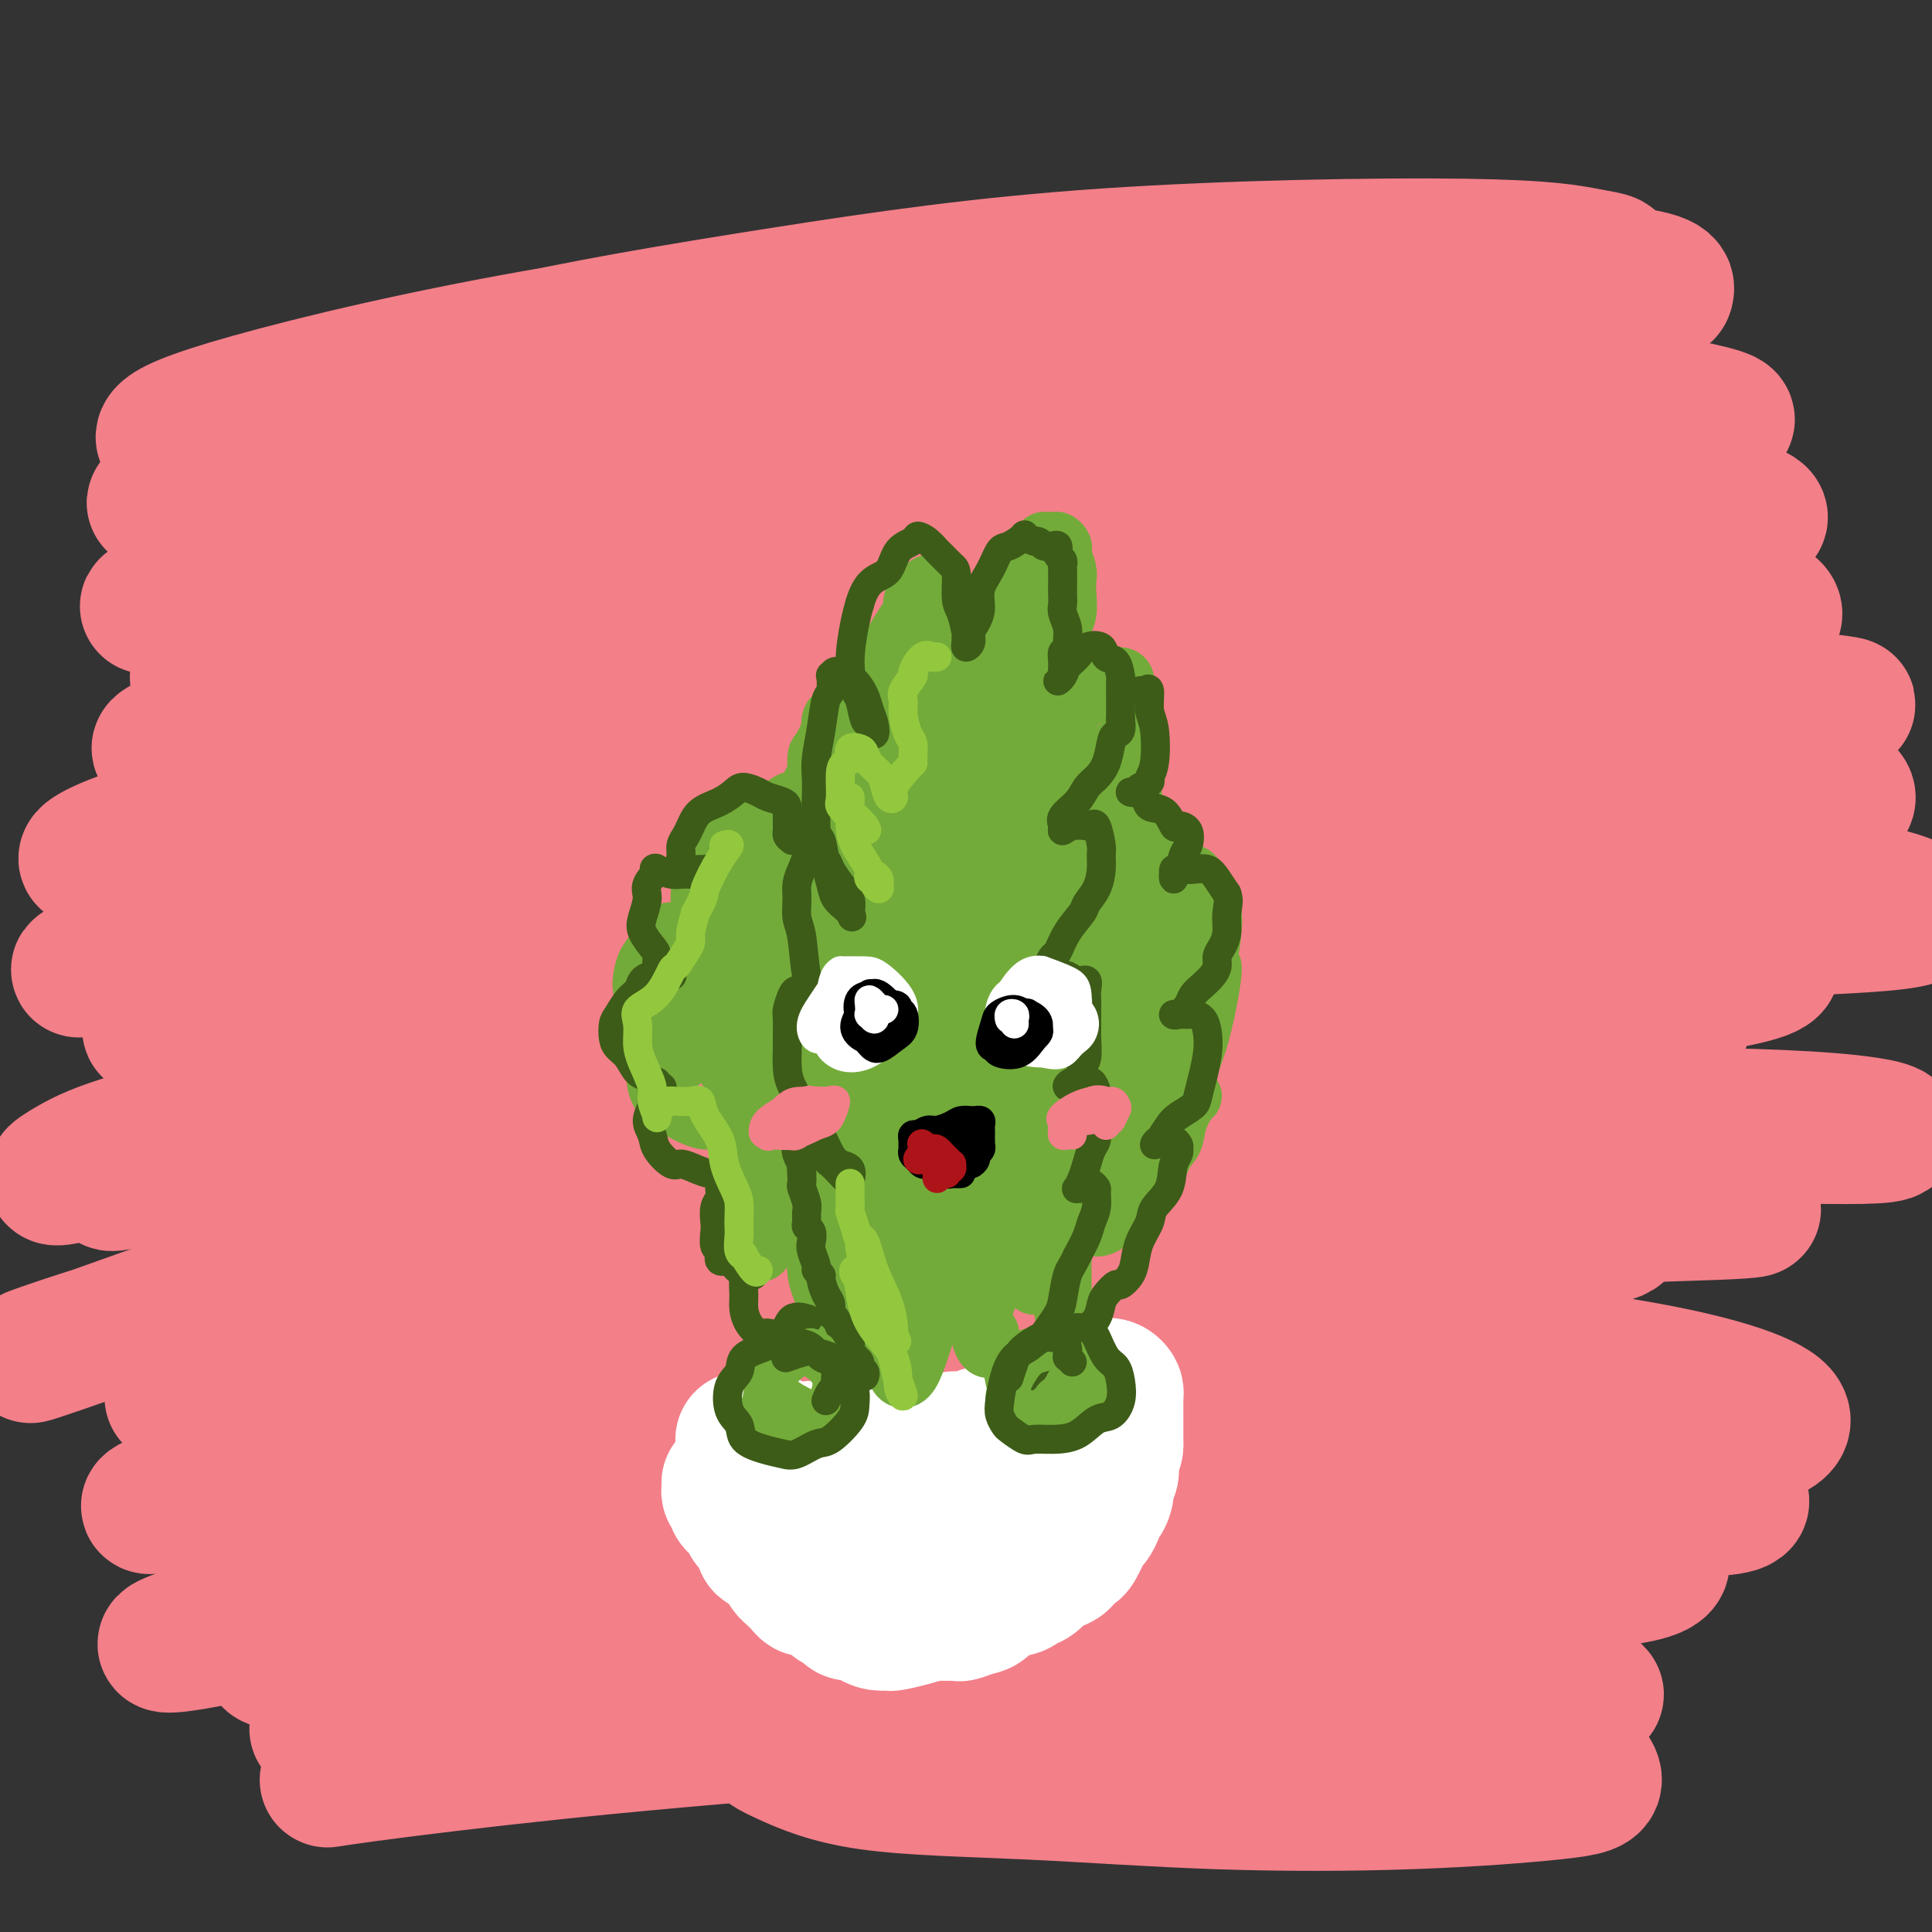 <svg viewBox='0 0 400 400' version='1.1' xmlns='http://www.w3.org/2000/svg' xmlns:xlink='http://www.w3.org/1999/xlink'><rect x="0" y="0" width="400" height="400" fill="#333333" stroke="none"/><g fill='none' stroke='rgb(243,127,137)' stroke-width='28' stroke-linecap='round' stroke-linejoin='round'><path d='M224,347c-9.037,-1.653 -18.075,-3.306 -22,-4c-3.925,-0.694 -2.738,-0.428 -6,1c-3.262,1.428 -10.972,4.018 -17,6c-6.028,1.982 -10.374,3.356 -14,5c-3.626,1.644 -6.534,3.558 -7,5c-0.466,1.442 1.509,2.412 5,4c3.491,1.588 8.498,3.792 17,5c8.502,1.208 20.501,1.418 33,2c12.499,0.582 25.500,1.535 39,2c13.500,0.465 27.500,0.441 40,0c12.500,-0.441 23.501,-1.298 30,-2c6.499,-0.702 8.496,-1.249 8,-3c-0.496,-1.751 -3.485,-4.707 -12,-7c-8.515,-2.293 -22.558,-3.924 -39,-5c-16.442,-1.076 -35.285,-1.596 -57,-1c-21.715,0.596 -46.301,2.307 -67,4c-20.699,1.693 -37.510,3.368 -52,5c-14.490,1.632 -26.659,3.221 -32,4c-5.341,0.779 -3.855,0.749 3,-1c6.855,-1.749 19.080,-5.216 36,-9c16.920,-3.784 38.535,-7.885 62,-10c23.465,-2.115 48.779,-2.244 72,-2c23.221,0.244 44.347,0.861 59,2c14.653,1.139 22.833,2.799 26,3c3.167,0.201 1.321,-1.058 -6,-2c-7.321,-0.942 -20.119,-1.568 -38,-2c-17.881,-0.432 -40.847,-0.671 -65,0c-24.153,0.671 -49.495,2.252 -71,4c-21.505,1.748 -39.175,3.663 -54,5c-14.825,1.337 -26.807,2.096 -29,2c-2.193,-0.096 5.404,-1.048 13,-2'/><path d='M79,356c10.232,-2.707 29.311,-8.476 52,-13c22.689,-4.524 48.987,-7.804 76,-10c27.013,-2.196 54.739,-3.309 77,-4c22.261,-0.691 39.056,-0.961 49,-2c9.944,-1.039 13.035,-2.846 10,-5c-3.035,-2.154 -12.197,-4.656 -29,-6c-16.803,-1.344 -41.247,-1.531 -69,-1c-27.753,0.531 -58.814,1.780 -87,4c-28.186,2.220 -53.496,5.411 -74,9c-20.504,3.589 -36.203,7.578 -44,10c-7.797,2.422 -7.694,3.279 0,2c7.694,-1.279 22.978,-4.693 44,-9c21.022,-4.307 47.783,-9.506 77,-13c29.217,-3.494 60.889,-5.284 90,-6c29.111,-0.716 55.661,-0.357 74,0c18.339,0.357 28.469,0.714 33,0c4.531,-0.714 3.464,-2.498 -6,-4c-9.464,-1.502 -27.325,-2.721 -49,-3c-21.675,-0.279 -47.165,0.383 -76,3c-28.835,2.617 -61.016,7.190 -87,12c-25.984,4.810 -45.770,9.859 -60,14c-14.230,4.141 -22.905,7.376 -24,9c-1.095,1.624 5.391,1.639 20,-1c14.609,-2.639 37.343,-7.931 63,-13c25.657,-5.069 54.237,-9.916 84,-14c29.763,-4.084 60.708,-7.406 86,-10c25.292,-2.594 44.929,-4.460 54,-7c9.071,-2.540 7.576,-5.753 -1,-9c-8.576,-3.247 -24.232,-6.528 -47,-9c-22.768,-2.472 -52.648,-4.135 -83,-3c-30.352,1.135 -61.176,5.067 -92,9'/><path d='M140,286c-28.001,3.611 -52.003,8.140 -71,13c-18.997,4.860 -32.988,10.052 -37,12c-4.012,1.948 1.954,0.654 15,-3c13.046,-3.654 33.173,-9.667 59,-16c25.827,-6.333 57.356,-12.987 87,-18c29.644,-5.013 57.405,-8.384 81,-11c23.595,-2.616 43.025,-4.478 53,-6c9.975,-1.522 10.493,-2.704 4,-4c-6.493,-1.296 -19.999,-2.705 -40,-3c-20.001,-0.295 -46.498,0.526 -75,3c-28.502,2.474 -59.010,6.602 -84,11c-24.990,4.398 -44.463,9.068 -58,13c-13.537,3.932 -21.138,7.127 -21,8c0.138,0.873 8.015,-0.576 23,-4c14.985,-3.424 37.080,-8.823 63,-14c25.920,-5.177 55.667,-10.130 86,-13c30.333,-2.870 61.251,-3.656 85,-4c23.749,-0.344 40.328,-0.246 48,0c7.672,0.246 6.436,0.641 -3,1c-9.436,0.359 -27.071,0.683 -50,3c-22.929,2.317 -51.153,6.628 -80,12c-28.847,5.372 -58.317,11.805 -84,19c-25.683,7.195 -47.581,15.154 -61,22c-13.419,6.846 -18.361,12.580 -15,15c3.361,2.420 15.024,1.524 33,-1c17.976,-2.524 42.264,-6.678 69,-10c26.736,-3.322 55.921,-5.813 82,-7c26.079,-1.187 49.052,-1.071 64,-1c14.948,0.071 21.871,0.096 24,0c2.129,-0.096 -0.534,-0.313 -11,0c-10.466,0.313 -28.733,1.157 -47,2'/><path d='M279,305c-21.054,1.111 -44.687,2.887 -69,5c-24.313,2.113 -49.304,4.562 -70,7c-20.696,2.438 -37.095,4.865 -47,6c-9.905,1.135 -13.314,0.978 -11,-1c2.314,-1.978 10.350,-5.777 24,-11c13.650,-5.223 32.912,-11.869 54,-18c21.088,-6.131 44.000,-11.746 67,-16c23.000,-4.254 46.088,-7.146 63,-10c16.912,-2.854 27.648,-5.670 32,-8c4.352,-2.330 2.320,-4.174 -6,-6c-8.320,-1.826 -22.929,-3.633 -42,-4c-19.071,-0.367 -42.606,0.705 -69,4c-26.394,3.295 -55.649,8.814 -81,14c-25.351,5.186 -46.798,10.038 -62,14c-15.202,3.962 -24.157,7.034 -26,8c-1.843,0.966 3.427,-0.173 16,-4c12.573,-3.827 32.450,-10.343 56,-17c23.550,-6.657 50.774,-13.454 81,-19c30.226,-5.546 63.455,-9.842 93,-12c29.545,-2.158 55.404,-2.177 74,-2c18.596,0.177 29.927,0.551 34,0c4.073,-0.551 0.888,-2.026 -11,-3c-11.888,-0.974 -32.480,-1.446 -58,-1c-25.520,0.446 -55.970,1.809 -89,5c-33.030,3.191 -68.640,8.210 -101,14c-32.360,5.790 -61.469,12.351 -83,18c-21.531,5.649 -35.485,10.387 -40,12c-4.515,1.613 0.408,0.103 12,-4c11.592,-4.103 29.852,-10.797 53,-18c23.148,-7.203 51.185,-14.915 81,-21c29.815,-6.085 61.407,-10.542 93,-15'/><path d='M247,222c28.877,-3.484 54.569,-4.693 72,-6c17.431,-1.307 26.600,-2.712 29,-4c2.400,-1.288 -1.970,-2.459 -13,-3c-11.030,-0.541 -28.720,-0.453 -52,1c-23.280,1.453 -52.151,4.271 -80,9c-27.849,4.729 -54.676,11.370 -78,17c-23.324,5.630 -43.145,10.251 -56,14c-12.855,3.749 -18.743,6.626 -17,7c1.743,0.374 11.117,-1.757 26,-6c14.883,-4.243 35.276,-10.599 61,-17c25.724,-6.401 56.781,-12.847 86,-17c29.219,-4.153 56.600,-6.014 80,-8c23.400,-1.986 42.818,-4.096 53,-6c10.182,-1.904 11.129,-3.603 6,-5c-5.129,-1.397 -16.333,-2.493 -34,-3c-17.667,-0.507 -41.796,-0.424 -70,2c-28.204,2.424 -60.482,7.188 -89,12c-28.518,4.812 -53.276,9.670 -76,15c-22.724,5.330 -43.415,11.132 -56,15c-12.585,3.868 -17.063,5.802 -16,6c1.063,0.198 7.668,-1.339 20,-5c12.332,-3.661 30.392,-9.446 52,-15c21.608,-5.554 46.764,-10.876 73,-15c26.236,-4.124 53.551,-7.050 79,-9c25.449,-1.950 49.030,-2.926 68,-3c18.970,-0.074 33.327,0.753 40,1c6.673,0.247 5.661,-0.086 -2,0c-7.661,0.086 -21.971,0.590 -42,1c-20.029,0.410 -45.777,0.726 -75,3c-29.223,2.274 -61.921,6.507 -91,11c-29.079,4.493 -54.540,9.247 -80,14'/><path d='M65,228c-37.413,6.553 -45.446,10.437 -50,13c-4.554,2.563 -5.628,3.805 1,2c6.628,-1.805 20.958,-6.658 41,-12c20.042,-5.342 45.796,-11.175 75,-17c29.204,-5.825 61.857,-11.644 93,-15c31.143,-3.356 60.776,-4.251 87,-5c26.224,-0.749 49.040,-1.352 64,-2c14.960,-0.648 22.063,-1.341 22,-3c-0.063,-1.659 -7.294,-4.286 -21,-6c-13.706,-1.714 -33.889,-2.516 -59,-3c-25.111,-0.484 -55.152,-0.649 -85,1c-29.848,1.649 -59.503,5.111 -86,9c-26.497,3.889 -49.837,8.205 -69,12c-19.163,3.795 -34.151,7.069 -41,9c-6.849,1.931 -5.560,2.520 1,1c6.560,-1.520 18.390,-5.149 36,-10c17.610,-4.851 41.001,-10.924 66,-16c24.999,-5.076 51.605,-9.155 78,-12c26.395,-2.845 52.578,-4.456 74,-5c21.422,-0.544 38.084,-0.022 47,0c8.916,0.022 10.087,-0.457 6,-1c-4.087,-0.543 -13.431,-1.148 -29,-1c-15.569,0.148 -37.365,1.051 -62,3c-24.635,1.949 -52.111,4.945 -79,9c-26.889,4.055 -53.191,9.169 -75,14c-21.809,4.831 -39.126,9.379 -51,13c-11.874,3.621 -18.306,6.316 -18,7c0.306,0.684 7.350,-0.641 21,-4c13.650,-3.359 33.906,-8.750 57,-14c23.094,-5.250 49.027,-10.357 77,-14c27.973,-3.643 57.987,-5.821 88,-8'/><path d='M274,173c27.607,-1.810 52.625,-2.334 71,-3c18.375,-0.666 30.106,-1.473 35,-3c4.894,-1.527 2.950,-3.773 -6,-6c-8.950,-2.227 -24.907,-4.435 -46,-6c-21.093,-1.565 -47.322,-2.486 -76,-2c-28.678,0.486 -59.804,2.381 -88,5c-28.196,2.619 -53.462,5.964 -75,9c-21.538,3.036 -39.347,5.764 -50,8c-10.653,2.236 -14.148,3.979 -12,4c2.148,0.021 9.939,-1.680 25,-5c15.061,-3.320 37.392,-8.259 61,-13c23.608,-4.741 48.493,-9.286 76,-12c27.507,-2.714 57.638,-3.599 85,-4c27.362,-0.401 51.957,-0.317 70,0c18.043,0.317 29.536,0.868 35,1c5.464,0.132 4.899,-0.157 -3,-1c-7.899,-0.843 -23.133,-2.242 -43,-3c-19.867,-0.758 -44.368,-0.876 -73,0c-28.632,0.876 -61.395,2.747 -92,6c-30.605,3.253 -59.051,7.889 -82,12c-22.949,4.111 -40.402,7.698 -52,11c-11.598,3.302 -17.343,6.319 -16,7c1.343,0.681 9.774,-0.976 24,-4c14.226,-3.024 34.248,-7.417 57,-12c22.752,-4.583 48.236,-9.355 76,-13c27.764,-3.645 57.809,-6.162 85,-7c27.191,-0.838 51.529,0.005 69,1c17.471,0.995 28.075,2.143 32,3c3.925,0.857 1.172,1.423 -9,2c-10.172,0.577 -27.763,1.165 -50,3c-22.237,1.835 -49.118,4.918 -76,8'/><path d='M226,159c-37.993,4.648 -65.475,9.768 -92,15c-26.525,5.232 -52.093,10.577 -72,15c-19.907,4.423 -34.151,7.926 -41,10c-6.849,2.074 -6.301,2.720 2,0c8.301,-2.720 24.354,-8.806 44,-15c19.646,-6.194 42.884,-12.497 70,-19c27.116,-6.503 58.109,-13.205 88,-18c29.891,-4.795 58.681,-7.682 82,-10c23.319,-2.318 41.166,-4.069 51,-6c9.834,-1.931 11.656,-4.044 7,-6c-4.656,-1.956 -15.790,-3.754 -33,-5c-17.210,-1.246 -40.494,-1.940 -67,-1c-26.506,0.940 -56.232,3.514 -86,7c-29.768,3.486 -59.577,7.885 -82,12c-22.423,4.115 -37.461,7.948 -48,11c-10.539,3.052 -16.581,5.323 -16,6c0.581,0.677 7.784,-0.241 21,-3c13.216,-2.759 32.444,-7.360 55,-12c22.556,-4.640 48.440,-9.320 76,-13c27.560,-3.680 56.796,-6.362 81,-8c24.204,-1.638 43.377,-2.232 56,-3c12.623,-0.768 18.698,-1.709 18,-3c-0.698,-1.291 -8.169,-2.933 -22,-4c-13.831,-1.067 -34.022,-1.558 -57,-1c-22.978,0.558 -48.743,2.165 -75,5c-26.257,2.835 -53.006,6.899 -75,11c-21.994,4.101 -39.233,8.240 -51,11c-11.767,2.760 -18.061,4.142 -19,5c-0.939,0.858 3.478,1.193 15,-1c11.522,-2.193 30.149,-6.912 52,-11c21.851,-4.088 46.925,-7.544 72,-11'/><path d='M180,117c37.692,-5.085 62.421,-6.297 87,-7c24.579,-0.703 49.007,-0.898 66,-1c16.993,-0.102 26.550,-0.110 30,-1c3.450,-0.890 0.792,-2.662 -9,-4c-9.792,-1.338 -26.719,-2.241 -48,-3c-21.281,-0.759 -46.915,-1.375 -76,0c-29.085,1.375 -61.620,4.741 -90,8c-28.380,3.259 -52.606,6.412 -70,9c-17.394,2.588 -27.956,4.610 -34,6c-6.044,1.390 -7.570,2.149 -2,1c5.570,-1.149 18.236,-4.206 35,-8c16.764,-3.794 37.626,-8.326 63,-13c25.374,-4.674 55.262,-9.489 84,-12c28.738,-2.511 56.327,-2.717 79,-3c22.673,-0.283 40.429,-0.642 51,-1c10.571,-0.358 13.957,-0.714 10,-2c-3.957,-1.286 -15.256,-3.503 -32,-5c-16.744,-1.497 -38.934,-2.274 -65,-2c-26.066,0.274 -56.009,1.599 -85,4c-28.991,2.401 -57.030,5.878 -79,9c-21.970,3.122 -37.872,5.888 -48,8c-10.128,2.112 -14.482,3.570 -15,4c-0.518,0.430 2.801,-0.168 12,-3c9.199,-2.832 24.279,-7.897 45,-13c20.721,-5.103 47.082,-10.243 69,-14c21.918,-3.757 39.392,-6.131 62,-8c22.608,-1.869 50.351,-3.233 72,-4c21.649,-0.767 37.205,-0.938 45,-1c7.795,-0.062 7.829,-0.017 8,-1c0.171,-0.983 0.477,-2.995 -18,-4c-18.477,-1.005 -55.739,-1.002 -93,-1'/><path d='M234,55c-19.674,0.057 -22.357,0.699 -40,3c-17.643,2.301 -50.244,6.260 -78,11c-27.756,4.740 -50.666,10.261 -64,14c-13.334,3.739 -17.091,5.697 -18,7c-0.909,1.303 1.031,1.952 13,0c11.969,-1.952 33.966,-6.505 56,-11c22.034,-4.495 44.104,-8.933 70,-12c25.896,-3.067 55.616,-4.763 76,-6c20.384,-1.237 31.431,-2.014 45,-3c13.569,-0.986 29.660,-2.179 36,-3c6.340,-0.821 2.928,-1.268 -1,-2c-3.928,-0.732 -8.373,-1.749 -26,-2c-17.627,-0.251 -48.436,0.264 -74,2c-25.564,1.736 -45.882,4.692 -67,8c-21.118,3.308 -43.034,6.969 -60,11c-16.966,4.031 -28.981,8.434 -36,11c-7.019,2.566 -9.042,3.295 -3,3c6.042,-0.295 20.151,-1.614 36,-4c15.849,-2.386 33.440,-5.837 55,-9c21.560,-3.163 47.088,-6.036 70,-8c22.912,-1.964 43.208,-3.020 58,-4c14.792,-0.980 24.081,-1.886 28,-3c3.919,-1.114 2.468,-2.438 -5,-3c-7.468,-0.562 -20.954,-0.364 -37,0c-16.046,0.364 -34.652,0.892 -55,3c-20.348,2.108 -42.439,5.794 -61,9c-18.561,3.206 -33.594,5.931 -43,8c-9.406,2.069 -13.186,3.480 -13,4c0.186,0.520 4.339,0.149 6,0c1.661,-0.149 0.831,-0.074 0,0'/></g>
<g fill='none' stroke='rgb(255,255,255)' stroke-width='28' stroke-linecap='round' stroke-linejoin='round'><path d='M154,298c0.050,0.002 0.101,0.003 0,0c-0.101,-0.003 -0.353,-0.011 0,0c0.353,0.011 1.310,0.042 2,0c0.690,-0.042 1.114,-0.156 2,0c0.886,0.156 2.233,0.581 3,1c0.767,0.419 0.954,0.830 2,1c1.046,0.170 2.952,0.098 4,0c1.048,-0.098 1.239,-0.222 2,0c0.761,0.222 2.092,0.792 3,1c0.908,0.208 1.392,0.056 2,0c0.608,-0.056 1.341,-0.014 2,0c0.659,0.014 1.246,0.000 2,0c0.754,-0.000 1.676,0.014 2,0c0.324,-0.014 0.050,-0.056 1,0c0.950,0.056 3.125,0.208 4,0c0.875,-0.208 0.451,-0.777 1,-1c0.549,-0.223 2.071,-0.098 3,0c0.929,0.098 1.265,0.171 2,0c0.735,-0.171 1.870,-0.585 3,-1c1.130,-0.415 2.256,-0.829 3,-1c0.744,-0.171 1.106,-0.098 2,0c0.894,0.098 2.319,0.220 3,0c0.681,-0.220 0.619,-0.781 1,-1c0.381,-0.219 1.205,-0.096 2,0c0.795,0.096 1.561,0.167 2,0c0.439,-0.167 0.551,-0.570 1,-1c0.449,-0.430 1.236,-0.885 2,-1c0.764,-0.115 1.504,0.110 2,0c0.496,-0.110 0.748,-0.555 1,-1'/><path d='M213,294c4.738,-1.095 2.583,-0.331 2,0c-0.583,0.331 0.407,0.229 1,0c0.593,-0.229 0.789,-0.583 1,-1c0.211,-0.417 0.438,-0.895 1,-1c0.562,-0.105 1.460,0.164 2,0c0.540,-0.164 0.723,-0.762 1,-1c0.277,-0.238 0.648,-0.116 1,0c0.352,0.116 0.686,0.227 1,0c0.314,-0.227 0.610,-0.792 1,-1c0.390,-0.208 0.874,-0.060 1,0c0.126,0.060 -0.107,0.031 0,0c0.107,-0.031 0.555,-0.064 1,0c0.445,0.064 0.889,0.224 1,0c0.111,-0.224 -0.111,-0.831 0,-1c0.111,-0.169 0.555,0.101 1,0c0.445,-0.101 0.890,-0.574 1,-1c0.110,-0.426 -0.114,-0.805 0,-1c0.114,-0.195 0.566,-0.204 1,0c0.434,0.204 0.848,0.622 1,1c0.152,0.378 0.041,0.715 0,1c-0.041,0.285 -0.011,0.518 0,1c0.011,0.482 0.003,1.215 0,2c-0.003,0.785 -0.001,1.623 0,2c0.001,0.377 0.000,0.294 0,1c-0.000,0.706 -0.000,2.202 0,3c0.000,0.798 0.000,0.899 0,1'/><path d='M231,299c0.083,1.609 -0.709,0.132 -1,0c-0.291,-0.132 -0.082,1.083 0,2c0.082,0.917 0.036,1.537 0,2c-0.036,0.463 -0.061,0.771 0,1c0.061,0.229 0.210,0.380 0,1c-0.210,0.620 -0.778,1.711 -1,2c-0.222,0.289 -0.097,-0.222 0,0c0.097,0.222 0.167,1.177 0,2c-0.167,0.823 -0.569,1.515 -1,2c-0.431,0.485 -0.889,0.763 -1,1c-0.111,0.237 0.125,0.435 0,1c-0.125,0.565 -0.609,1.499 -1,2c-0.391,0.501 -0.687,0.568 -1,1c-0.313,0.432 -0.643,1.229 -1,2c-0.357,0.771 -0.743,1.516 -1,2c-0.257,0.484 -0.386,0.706 -1,1c-0.614,0.294 -1.711,0.660 -2,1c-0.289,0.340 0.232,0.654 0,1c-0.232,0.346 -1.216,0.724 -2,1c-0.784,0.276 -1.367,0.449 -2,1c-0.633,0.551 -1.314,1.479 -2,2c-0.686,0.521 -1.376,0.636 -2,1c-0.624,0.364 -1.184,0.977 -2,1c-0.816,0.023 -1.890,-0.544 -3,0c-1.110,0.544 -2.255,2.198 -3,3c-0.745,0.802 -1.090,0.750 -2,1c-0.910,0.250 -2.385,0.802 -3,1c-0.615,0.198 -0.371,0.043 -1,0c-0.629,-0.043 -2.131,0.027 -3,0c-0.869,-0.027 -1.105,-0.151 -2,0c-0.895,0.151 -2.447,0.575 -4,1'/><path d='M189,335c-1.314,0.093 0.401,-0.174 0,0c-0.401,0.174 -2.917,0.789 -4,1c-1.083,0.211 -0.732,0.019 -1,0c-0.268,-0.019 -1.156,0.136 -2,0c-0.844,-0.136 -1.645,-0.561 -2,-1c-0.355,-0.439 -0.265,-0.891 -1,-1c-0.735,-0.109 -2.294,0.126 -3,0c-0.706,-0.126 -0.560,-0.612 -1,-1c-0.440,-0.388 -1.466,-0.678 -2,-1c-0.534,-0.322 -0.576,-0.677 -1,-1c-0.424,-0.323 -1.231,-0.615 -2,-1c-0.769,-0.385 -1.501,-0.862 -2,-1c-0.499,-0.138 -0.764,0.062 -1,0c-0.236,-0.062 -0.442,-0.388 -1,-1c-0.558,-0.612 -1.468,-1.511 -2,-2c-0.532,-0.489 -0.687,-0.567 -1,-1c-0.313,-0.433 -0.784,-1.219 -1,-2c-0.216,-0.781 -0.176,-1.556 -1,-2c-0.824,-0.444 -2.511,-0.556 -3,-1c-0.489,-0.444 0.220,-1.218 0,-2c-0.220,-0.782 -1.369,-1.572 -2,-2c-0.631,-0.428 -0.742,-0.496 -1,-1c-0.258,-0.504 -0.661,-1.445 -1,-2c-0.339,-0.555 -0.612,-0.726 -1,-1c-0.388,-0.274 -0.889,-0.653 -1,-1c-0.111,-0.347 0.169,-0.662 0,-1c-0.169,-0.338 -0.788,-0.699 -1,-1c-0.212,-0.301 -0.019,-0.543 0,-1c0.019,-0.457 -0.138,-1.131 0,-1c0.138,0.131 0.569,1.065 1,2'/><path d='M152,309c-2.104,-2.931 0.138,-0.257 1,1c0.862,1.257 0.346,1.097 1,2c0.654,0.903 2.477,2.869 4,4c1.523,1.131 2.745,1.427 4,2c1.255,0.573 2.543,1.421 4,2c1.457,0.579 3.085,0.887 4,1c0.915,0.113 1.119,0.030 2,0c0.881,-0.030 2.440,-0.007 4,0c1.560,0.007 3.123,-0.001 4,0c0.877,0.001 1.069,0.013 2,0c0.931,-0.013 2.600,-0.049 3,0c0.400,0.049 -0.470,0.183 0,0c0.470,-0.183 2.279,-0.682 3,-1c0.721,-0.318 0.355,-0.453 1,-1c0.645,-0.547 2.301,-1.504 3,-2c0.699,-0.496 0.442,-0.529 1,-1c0.558,-0.471 1.932,-1.380 3,-2c1.068,-0.620 1.831,-0.951 2,-1c0.169,-0.049 -0.257,0.184 0,0c0.257,-0.184 1.195,-0.785 2,-1c0.805,-0.215 1.476,-0.043 2,0c0.524,0.043 0.901,-0.041 1,0c0.099,0.041 -0.078,0.207 0,0c0.078,-0.207 0.413,-0.788 1,-1c0.587,-0.212 1.425,-0.057 2,0c0.575,0.057 0.885,0.015 1,0c0.115,-0.015 0.033,-0.004 0,0c-0.033,0.004 -0.016,0.002 0,0'/></g>
<g fill='none' stroke='rgb(115,171,58)' stroke-width='12' stroke-linecap='round' stroke-linejoin='round'><path d='M175,277c-0.105,0.444 -0.210,0.887 0,1c0.210,0.113 0.736,-0.106 1,0c0.264,0.106 0.267,0.536 0,1c-0.267,0.464 -0.804,0.962 -1,1c-0.196,0.038 -0.052,-0.382 0,-1c0.052,-0.618 0.013,-1.432 0,-2c-0.013,-0.568 0.000,-0.888 0,-1c-0.000,-0.112 -0.014,-0.016 0,0c0.014,0.016 0.056,-0.048 0,0c-0.056,0.048 -0.210,0.210 0,1c0.210,0.790 0.786,2.209 1,3c0.214,0.791 0.068,0.954 0,1c-0.068,0.046 -0.057,-0.026 0,0c0.057,0.026 0.159,0.150 0,0c-0.159,-0.150 -0.580,-0.575 -1,-1'/><path d='M175,280c-0.161,0.054 -0.565,-1.312 -1,-2c-0.435,-0.688 -0.901,-0.698 -1,-1c-0.099,-0.302 0.171,-0.897 0,-1c-0.171,-0.103 -0.782,0.286 -1,0c-0.218,-0.286 -0.043,-1.245 0,-2c0.043,-0.755 -0.045,-1.304 0,-2c0.045,-0.696 0.223,-1.538 0,-2c-0.223,-0.462 -0.849,-0.544 -1,-1c-0.151,-0.456 0.171,-1.287 0,-2c-0.171,-0.713 -0.834,-1.307 -1,-2c-0.166,-0.693 0.166,-1.484 0,-2c-0.166,-0.516 -0.829,-0.758 -1,-1c-0.171,-0.242 0.150,-0.486 0,-1c-0.150,-0.514 -0.772,-1.300 -1,-2c-0.228,-0.700 -0.061,-1.315 0,-2c0.061,-0.685 0.016,-1.439 0,-2c-0.016,-0.561 -0.004,-0.929 0,-1c0.004,-0.071 0.001,0.154 0,0c-0.001,-0.154 -0.000,-0.685 0,-1c0.000,-0.315 0.000,-0.412 0,-1c-0.000,-0.588 0.000,-1.668 0,-2c-0.000,-0.332 -0.001,0.084 0,0c0.001,-0.084 0.003,-0.666 0,-1c-0.003,-0.334 -0.012,-0.418 0,-1c0.012,-0.582 0.044,-1.661 0,-2c-0.044,-0.339 -0.166,0.063 0,0c0.166,-0.063 0.619,-0.589 1,-1c0.381,-0.411 0.691,-0.705 1,-1'/><path d='M170,244c0.476,-2.502 0.666,-1.258 1,-1c0.334,0.258 0.810,-0.471 1,-1c0.190,-0.529 0.092,-0.859 0,-1c-0.092,-0.141 -0.178,-0.093 0,0c0.178,0.093 0.621,0.231 1,0c0.379,-0.231 0.694,-0.831 1,-1c0.306,-0.169 0.603,0.094 1,0c0.397,-0.094 0.895,-0.546 1,-1c0.105,-0.454 -0.182,-0.909 0,-1c0.182,-0.091 0.833,0.183 1,0c0.167,-0.183 -0.152,-0.821 0,-1c0.152,-0.179 0.773,0.103 1,0c0.227,-0.103 0.061,-0.591 0,-1c-0.061,-0.409 -0.017,-0.739 0,-1c0.017,-0.261 0.005,-0.453 0,-1c-0.005,-0.547 -0.005,-1.450 0,-2c0.005,-0.550 0.015,-0.748 0,-1c-0.015,-0.252 -0.056,-0.560 0,-1c0.056,-0.440 0.207,-1.013 0,-2c-0.207,-0.987 -0.774,-2.386 -1,-3c-0.226,-0.614 -0.113,-0.441 0,-1c0.113,-0.559 0.226,-1.851 0,-3c-0.226,-1.149 -0.792,-2.156 -1,-3c-0.208,-0.844 -0.060,-1.527 0,-2c0.060,-0.473 0.030,-0.737 0,-1'/><path d='M176,215c-0.472,-3.812 -0.652,-2.842 -1,-3c-0.348,-0.158 -0.864,-1.445 -1,-2c-0.136,-0.555 0.107,-0.378 0,-1c-0.107,-0.622 -0.564,-2.042 -1,-3c-0.436,-0.958 -0.852,-1.454 -1,-2c-0.148,-0.546 -0.029,-1.144 0,-2c0.029,-0.856 -0.031,-1.972 0,-3c0.031,-1.028 0.152,-1.970 0,-3c-0.152,-1.030 -0.577,-2.150 -1,-3c-0.423,-0.850 -0.844,-1.430 -1,-2c-0.156,-0.570 -0.045,-1.130 0,-2c0.045,-0.870 0.026,-2.051 0,-3c-0.026,-0.949 -0.060,-1.668 0,-2c0.060,-0.332 0.213,-0.278 0,-1c-0.213,-0.722 -0.793,-2.222 -1,-3c-0.207,-0.778 -0.041,-0.835 0,-1c0.041,-0.165 -0.041,-0.439 0,-1c0.041,-0.561 0.207,-1.411 0,-2c-0.207,-0.589 -0.788,-0.918 -1,-1c-0.212,-0.082 -0.057,0.082 0,0c0.057,-0.082 0.015,-0.410 0,-1c-0.015,-0.590 -0.004,-1.441 0,-2c0.004,-0.559 -0.000,-0.827 0,-1c0.000,-0.173 0.004,-0.253 0,-1c-0.004,-0.747 -0.016,-2.161 0,-3c0.016,-0.839 0.059,-1.101 0,-2c-0.059,-0.899 -0.220,-2.434 0,-3c0.220,-0.566 0.822,-0.162 1,-1c0.178,-0.838 -0.067,-2.918 0,-4c0.067,-1.082 0.448,-1.166 1,-2c0.552,-0.834 1.276,-2.417 2,-4'/><path d='M172,151c0.627,-3.427 0.195,-1.495 0,-1c-0.195,0.495 -0.155,-0.449 0,-1c0.155,-0.551 0.423,-0.710 1,-1c0.577,-0.290 1.464,-0.710 2,-1c0.536,-0.290 0.721,-0.451 1,0c0.279,0.451 0.651,1.513 1,2c0.349,0.487 0.675,0.399 1,1c0.325,0.601 0.650,1.890 1,3c0.350,1.110 0.724,2.041 1,3c0.276,0.959 0.452,1.946 1,3c0.548,1.054 1.467,2.176 2,3c0.533,0.824 0.679,1.349 1,2c0.321,0.651 0.815,1.426 1,2c0.185,0.574 0.061,0.945 0,1c-0.061,0.055 -0.057,-0.207 0,-1c0.057,-0.793 0.169,-2.117 0,-3c-0.169,-0.883 -0.620,-1.324 -1,-2c-0.380,-0.676 -0.690,-1.588 -1,-3c-0.310,-1.412 -0.621,-3.326 -1,-5c-0.379,-1.674 -0.827,-3.110 -1,-4c-0.173,-0.890 -0.072,-1.235 0,-2c0.072,-0.765 0.114,-1.949 0,-3c-0.114,-1.051 -0.385,-1.969 0,-3c0.385,-1.031 1.426,-2.176 2,-3c0.574,-0.824 0.682,-1.327 1,-2c0.318,-0.673 0.845,-1.514 1,-2c0.155,-0.486 -0.061,-0.615 0,-1c0.061,-0.385 0.401,-1.027 1,-2c0.599,-0.973 1.457,-2.278 2,-3c0.543,-0.722 0.772,-0.861 1,-1'/><path d='M189,127c1.246,-2.278 0.361,-0.974 0,-1c-0.361,-0.026 -0.198,-1.382 0,-2c0.198,-0.618 0.432,-0.498 1,-1c0.568,-0.502 1.472,-1.625 2,-2c0.528,-0.375 0.680,-0.002 1,0c0.320,0.002 0.806,-0.366 1,0c0.194,0.366 0.094,1.467 0,2c-0.094,0.533 -0.184,0.498 0,1c0.184,0.502 0.642,1.541 1,2c0.358,0.459 0.618,0.339 1,1c0.382,0.661 0.887,2.103 1,3c0.113,0.897 -0.166,1.248 0,2c0.166,0.752 0.775,1.906 1,3c0.225,1.094 0.064,2.127 0,3c-0.064,0.873 -0.031,1.586 0,2c0.031,0.414 0.060,0.531 0,1c-0.060,0.469 -0.210,1.292 0,2c0.210,0.708 0.778,1.300 1,2c0.222,0.700 0.098,1.506 0,2c-0.098,0.494 -0.170,0.675 0,1c0.170,0.325 0.580,0.795 1,1c0.420,0.205 0.848,0.146 1,0c0.152,-0.146 0.026,-0.380 0,-1c-0.026,-0.620 0.048,-1.625 0,-2c-0.048,-0.375 -0.219,-0.121 0,-1c0.219,-0.879 0.828,-2.890 1,-4c0.172,-1.110 -0.094,-1.317 0,-2c0.094,-0.683 0.547,-1.841 1,-3'/><path d='M203,136c0.628,-2.595 0.197,-3.084 0,-4c-0.197,-0.916 -0.159,-2.261 0,-3c0.159,-0.739 0.440,-0.872 1,-2c0.560,-1.128 1.401,-3.250 2,-4c0.599,-0.750 0.958,-0.128 1,0c0.042,0.128 -0.231,-0.238 0,-1c0.231,-0.762 0.966,-1.920 2,-3c1.034,-1.080 2.366,-2.083 3,-3c0.634,-0.917 0.569,-1.748 1,-2c0.431,-0.252 1.358,0.075 2,0c0.642,-0.075 0.999,-0.553 1,-1c0.001,-0.447 -0.353,-0.862 0,-1c0.353,-0.138 1.414,0.003 2,0c0.586,-0.003 0.697,-0.149 1,0c0.303,0.149 0.799,0.591 1,1c0.201,0.409 0.106,0.783 0,1c-0.106,0.217 -0.223,0.277 0,1c0.223,0.723 0.788,2.108 1,3c0.212,0.892 0.072,1.290 0,2c-0.072,0.710 -0.075,1.731 0,3c0.075,1.269 0.228,2.788 0,4c-0.228,1.212 -0.836,2.119 -1,3c-0.164,0.881 0.115,1.736 0,3c-0.115,1.264 -0.623,2.937 -1,4c-0.377,1.063 -0.623,1.516 -1,3c-0.377,1.484 -0.885,3.999 -1,5c-0.115,1.001 0.165,0.489 0,1c-0.165,0.511 -0.773,2.046 -1,3c-0.227,0.954 -0.072,1.327 0,2c0.072,0.673 0.060,1.644 0,2c-0.060,0.356 -0.170,0.096 0,0c0.170,-0.096 0.620,-0.027 1,0c0.380,0.027 0.690,0.014 1,0'/><path d='M218,153c-0.275,5.347 0.538,1.213 1,-1c0.462,-2.213 0.572,-2.507 1,-3c0.428,-0.493 1.174,-1.187 2,-2c0.826,-0.813 1.730,-1.745 2,-2c0.270,-0.255 -0.096,0.166 0,0c0.096,-0.166 0.655,-0.920 1,-2c0.345,-1.080 0.477,-2.486 1,-3c0.523,-0.514 1.436,-0.136 2,0c0.564,0.136 0.777,0.029 1,0c0.223,-0.029 0.456,0.020 1,0c0.544,-0.020 1.400,-0.108 2,0c0.600,0.108 0.945,0.414 1,1c0.055,0.586 -0.181,1.453 0,2c0.181,0.547 0.778,0.773 1,1c0.222,0.227 0.067,0.455 0,1c-0.067,0.545 -0.047,1.409 0,2c0.047,0.591 0.122,0.911 0,2c-0.122,1.089 -0.439,2.949 -1,4c-0.561,1.051 -1.366,1.293 -2,2c-0.634,0.707 -1.098,1.878 -2,3c-0.902,1.122 -2.243,2.195 -3,3c-0.757,0.805 -0.929,1.341 -1,2c-0.071,0.659 -0.040,1.440 0,2c0.040,0.560 0.089,0.897 0,1c-0.089,0.103 -0.315,-0.029 0,0c0.315,0.029 1.170,0.221 2,0c0.830,-0.221 1.635,-0.853 2,-1c0.365,-0.147 0.291,0.191 1,0c0.709,-0.191 2.203,-0.912 3,-1c0.797,-0.088 0.899,0.456 1,1'/><path d='M234,165c1.396,0.265 0.386,0.928 0,2c-0.386,1.072 -0.149,2.553 0,4c0.149,1.447 0.208,2.859 0,4c-0.208,1.141 -0.685,2.010 -1,3c-0.315,0.990 -0.469,2.101 -1,3c-0.531,0.899 -1.438,1.587 -2,2c-0.562,0.413 -0.778,0.551 -1,1c-0.222,0.449 -0.451,1.209 -1,2c-0.549,0.791 -1.418,1.613 -2,2c-0.582,0.387 -0.876,0.338 -1,1c-0.124,0.662 -0.078,2.034 0,2c0.078,-0.034 0.187,-1.476 1,-2c0.813,-0.524 2.330,-0.132 3,0c0.670,0.132 0.492,0.002 1,0c0.508,-0.002 1.703,0.122 2,0c0.297,-0.122 -0.302,-0.490 0,0c0.302,0.490 1.505,1.837 2,3c0.495,1.163 0.282,2.142 0,3c-0.282,0.858 -0.633,1.594 -1,3c-0.367,1.406 -0.750,3.483 -1,4c-0.250,0.517 -0.367,-0.526 -1,0c-0.633,0.526 -1.780,2.620 -2,4c-0.220,1.380 0.488,2.047 0,3c-0.488,0.953 -2.173,2.192 -3,3c-0.827,0.808 -0.795,1.186 -1,2c-0.205,0.814 -0.647,2.063 -1,3c-0.353,0.937 -0.617,1.560 -1,2c-0.383,0.440 -0.886,0.695 -1,1c-0.114,0.305 0.162,0.659 0,1c-0.162,0.341 -0.760,0.669 -1,1c-0.240,0.331 -0.120,0.666 0,1'/><path d='M221,223c-1.890,4.398 -0.114,1.391 1,0c1.114,-1.391 1.568,-1.168 2,-1c0.432,0.168 0.844,0.282 1,0c0.156,-0.282 0.056,-0.958 0,-1c-0.056,-0.042 -0.070,0.551 0,1c0.070,0.449 0.222,0.756 0,2c-0.222,1.244 -0.820,3.427 -1,4c-0.180,0.573 0.058,-0.465 0,0c-0.058,0.465 -0.412,2.432 -1,4c-0.588,1.568 -1.412,2.738 -2,4c-0.588,1.262 -0.942,2.617 -1,4c-0.058,1.383 0.181,2.793 0,4c-0.181,1.207 -0.781,2.211 -1,3c-0.219,0.789 -0.059,1.362 0,2c0.059,0.638 0.015,1.341 0,2c-0.015,0.659 -0.000,1.275 0,2c0.000,0.725 -0.014,1.559 0,2c0.014,0.441 0.056,0.489 0,1c-0.056,0.511 -0.211,1.484 0,2c0.211,0.516 0.789,0.574 1,1c0.211,0.426 0.057,1.218 0,2c-0.057,0.782 -0.015,1.554 0,2c0.015,0.446 0.004,0.567 0,1c-0.004,0.433 -0.001,1.177 0,2c0.001,0.823 0.000,1.723 0,2c-0.000,0.277 -0.000,-0.070 0,0c0.000,0.070 0.000,0.557 0,1c-0.000,0.443 -0.000,0.841 0,1c0.000,0.159 0.000,0.080 0,0'/><path d='M220,270c0.156,3.356 0.044,0.244 0,-1c-0.044,-1.244 -0.022,-0.622 0,0'/><path d='M229,250c-0.331,-0.120 -0.662,-0.240 -1,0c-0.338,0.240 -0.682,0.838 -1,1c-0.318,0.162 -0.609,-0.114 -1,0c-0.391,0.114 -0.883,0.619 -1,1c-0.117,0.381 0.142,0.639 0,1c-0.142,0.361 -0.684,0.823 -1,1c-0.316,0.177 -0.406,0.067 0,0c0.406,-0.067 1.309,-0.090 2,0c0.691,0.090 1.172,0.295 2,0c0.828,-0.295 2.005,-1.089 3,-2c0.995,-0.911 1.810,-1.940 3,-3c1.190,-1.060 2.756,-2.151 4,-4c1.244,-1.849 2.166,-4.457 3,-6c0.834,-1.543 1.581,-2.022 2,-3c0.419,-0.978 0.511,-2.456 1,-4c0.489,-1.544 1.374,-3.154 2,-4c0.626,-0.846 0.993,-0.928 1,-1c0.007,-0.072 -0.347,-0.135 -1,0c-0.653,0.135 -1.607,0.469 -2,1c-0.393,0.531 -0.226,1.260 -1,2c-0.774,0.740 -2.490,1.492 -3,2c-0.510,0.508 0.184,0.771 0,1c-0.184,0.229 -1.248,0.422 -1,0c0.248,-0.422 1.807,-1.461 3,-3c1.193,-1.539 2.019,-3.580 3,-6c0.981,-2.420 2.118,-5.221 3,-8c0.882,-2.779 1.510,-5.538 2,-8c0.490,-2.462 0.843,-4.629 1,-6c0.157,-1.371 0.119,-1.946 0,-2c-0.119,-0.054 -0.320,0.413 -1,1c-0.680,0.587 -1.840,1.293 -3,2'/><path d='M247,203c-0.945,0.272 -1.309,0.453 -2,1c-0.691,0.547 -1.709,1.459 -2,2c-0.291,0.541 0.146,0.712 0,1c-0.146,0.288 -0.875,0.692 -1,1c-0.125,0.308 0.355,0.520 1,0c0.645,-0.520 1.454,-1.773 2,-2c0.546,-0.227 0.827,0.573 1,0c0.173,-0.573 0.236,-2.520 1,-4c0.764,-1.480 2.227,-2.495 3,-4c0.773,-1.505 0.857,-3.500 1,-5c0.143,-1.500 0.347,-2.505 0,-4c-0.347,-1.495 -1.245,-3.482 -2,-5c-0.755,-1.518 -1.369,-2.569 -2,-3c-0.631,-0.431 -1.280,-0.242 -2,0c-0.720,0.242 -1.510,0.538 -2,1c-0.490,0.462 -0.678,1.090 -1,2c-0.322,0.910 -0.777,2.101 -1,3c-0.223,0.899 -0.212,1.504 0,2c0.212,0.496 0.626,0.881 1,1c0.374,0.119 0.709,-0.027 1,-1c0.291,-0.973 0.538,-2.772 1,-4c0.462,-1.228 1.141,-1.885 1,-3c-0.141,-1.115 -1.100,-2.687 -2,-4c-0.900,-1.313 -1.741,-2.369 -3,-3c-1.259,-0.631 -2.935,-0.839 -4,-1c-1.065,-0.161 -1.517,-0.274 -3,1c-1.483,1.274 -3.995,3.935 -5,5c-1.005,1.065 -0.502,0.532 0,0'/><path d='M165,181c-0.026,-0.450 -0.053,-0.900 0,-1c0.053,-0.100 0.185,0.149 0,0c-0.185,-0.149 -0.688,-0.697 -1,-1c-0.312,-0.303 -0.434,-0.362 -1,-1c-0.566,-0.638 -1.577,-1.854 -3,-3c-1.423,-1.146 -3.256,-2.221 -5,-3c-1.744,-0.779 -3.397,-1.263 -5,-1c-1.603,0.263 -3.155,1.272 -4,2c-0.845,0.728 -0.981,1.176 -1,3c-0.019,1.824 0.081,5.024 0,7c-0.081,1.976 -0.341,2.730 0,4c0.341,1.270 1.285,3.058 2,5c0.715,1.942 1.202,4.038 2,5c0.798,0.962 1.906,0.791 3,1c1.094,0.209 2.172,0.798 3,1c0.828,0.202 1.406,0.019 2,0c0.594,-0.019 1.204,0.128 1,0c-0.204,-0.128 -1.220,-0.531 -2,-1c-0.780,-0.469 -1.322,-1.004 -2,-1c-0.678,0.004 -1.490,0.546 -3,0c-1.510,-0.546 -3.718,-2.180 -5,-3c-1.282,-0.820 -1.639,-0.828 -3,-1c-1.361,-0.172 -3.725,-0.510 -5,0c-1.275,0.510 -1.460,1.869 -2,3c-0.540,1.131 -1.433,2.035 -2,3c-0.567,0.965 -0.806,1.991 -1,3c-0.194,1.009 -0.341,2.003 0,3c0.341,0.997 1.171,1.999 2,3'/><path d='M135,208c0.495,1.234 0.734,1.318 2,2c1.266,0.682 3.559,1.961 5,3c1.441,1.039 2.031,1.837 3,2c0.969,0.163 2.317,-0.310 3,0c0.683,0.310 0.701,1.403 1,2c0.299,0.597 0.879,0.697 1,1c0.121,0.303 -0.216,0.810 0,1c0.216,0.190 0.985,0.062 1,0c0.015,-0.062 -0.724,-0.057 -1,0c-0.276,0.057 -0.090,0.165 -1,0c-0.910,-0.165 -2.916,-0.604 -4,-1c-1.084,-0.396 -1.244,-0.749 -2,-1c-0.756,-0.251 -2.107,-0.401 -3,0c-0.893,0.401 -1.329,1.354 -2,2c-0.671,0.646 -1.576,0.985 -2,2c-0.424,1.015 -0.368,2.707 0,4c0.368,1.293 1.048,2.188 2,3c0.952,0.812 2.176,1.541 3,2c0.824,0.459 1.247,0.648 2,1c0.753,0.352 1.837,0.868 3,1c1.163,0.132 2.406,-0.120 3,0c0.594,0.120 0.539,0.610 1,1c0.461,0.390 1.436,0.678 2,1c0.564,0.322 0.715,0.678 1,1c0.285,0.322 0.703,0.608 1,1c0.297,0.392 0.471,0.889 1,1c0.529,0.111 1.412,-0.162 2,0c0.588,0.162 0.882,0.761 1,1c0.118,0.239 0.059,0.120 0,0'/><path d='M158,238c3.259,1.786 1.406,1.251 1,1c-0.406,-0.251 0.636,-0.217 1,0c0.364,0.217 0.052,0.616 0,1c-0.052,0.384 0.158,0.752 0,1c-0.158,0.248 -0.684,0.377 -1,1c-0.316,0.623 -0.421,1.739 -1,3c-0.579,1.261 -1.631,2.666 -2,4c-0.369,1.334 -0.055,2.598 0,4c0.055,1.402 -0.147,2.943 0,4c0.147,1.057 0.645,1.632 1,2c0.355,0.368 0.569,0.531 1,0c0.431,-0.531 1.081,-1.754 2,-3c0.919,-1.246 2.108,-2.515 3,-4c0.892,-1.485 1.487,-3.186 2,-5c0.513,-1.814 0.943,-3.742 1,-6c0.057,-2.258 -0.257,-4.845 -1,-8c-0.743,-3.155 -1.913,-6.877 -3,-10c-1.087,-3.123 -2.092,-5.649 -3,-8c-0.908,-2.351 -1.721,-4.529 -2,-5c-0.279,-0.471 -0.026,0.764 0,2c0.026,1.236 -0.177,2.474 0,5c0.177,2.526 0.734,6.342 1,9c0.266,2.658 0.243,4.160 1,6c0.757,1.840 2.296,4.019 3,5c0.704,0.981 0.574,0.764 1,0c0.426,-0.764 1.407,-2.075 2,-4c0.593,-1.925 0.796,-4.462 1,-7'/><path d='M166,226c0.553,-3.172 -0.065,-5.602 -1,-9c-0.935,-3.398 -2.187,-7.763 -4,-12c-1.813,-4.237 -4.188,-8.344 -6,-10c-1.812,-1.656 -3.060,-0.859 -4,1c-0.940,1.859 -1.570,4.781 -2,6c-0.430,1.219 -0.658,0.735 -1,3c-0.342,2.265 -0.797,7.279 0,11c0.797,3.721 2.844,6.148 5,8c2.156,1.852 4.419,3.127 7,3c2.581,-0.127 5.481,-1.657 7,-3c1.519,-1.343 1.657,-2.499 2,-5c0.343,-2.501 0.893,-6.348 1,-9c0.107,-2.652 -0.227,-4.110 -2,-8c-1.773,-3.890 -4.986,-10.212 -7,-14c-2.014,-3.788 -2.829,-5.042 -4,-5c-1.171,0.042 -2.699,1.380 -4,6c-1.301,4.620 -2.375,12.522 -3,18c-0.625,5.478 -0.803,8.534 1,12c1.803,3.466 5.585,7.343 8,9c2.415,1.657 3.462,1.093 5,1c1.538,-0.093 3.565,0.286 5,-2c1.435,-2.286 2.276,-7.237 3,-10c0.724,-2.763 1.330,-3.340 1,-7c-0.330,-3.660 -1.595,-10.404 -3,-16c-1.405,-5.596 -2.949,-10.044 -4,-12c-1.051,-1.956 -1.607,-1.418 -2,1c-0.393,2.418 -0.621,6.718 -1,11c-0.379,4.282 -0.908,8.545 0,13c0.908,4.455 3.254,9.101 5,11c1.746,1.899 2.893,1.050 4,1c1.107,-0.050 2.173,0.700 3,0c0.827,-0.700 1.413,-2.850 2,-5'/><path d='M177,214c0.308,-1.321 0.077,-2.125 0,-6c-0.077,-3.875 0.000,-10.821 0,-16c-0.000,-5.179 -0.079,-8.592 -1,-14c-0.921,-5.408 -2.686,-12.810 -4,-16c-1.314,-3.190 -2.178,-2.167 -3,0c-0.822,2.167 -1.601,5.476 -2,10c-0.399,4.524 -0.418,10.261 0,17c0.418,6.739 1.274,14.481 3,20c1.726,5.519 4.322,8.815 6,11c1.678,2.185 2.439,3.261 3,3c0.561,-0.261 0.923,-1.857 1,-4c0.077,-2.143 -0.132,-4.831 0,-8c0.132,-3.169 0.603,-6.818 1,-12c0.397,-5.182 0.718,-11.898 1,-18c0.282,-6.102 0.524,-11.592 1,-16c0.476,-4.408 1.187,-7.734 1,-7c-0.187,0.734 -1.270,5.528 -2,10c-0.730,4.472 -1.106,8.622 -2,14c-0.894,5.378 -2.305,11.986 -3,20c-0.695,8.014 -0.674,17.436 -1,22c-0.326,4.564 -1.001,4.270 -1,4c0.001,-0.270 0.676,-0.517 1,-1c0.324,-0.483 0.297,-1.202 1,-5c0.703,-3.798 2.135,-10.677 3,-18c0.865,-7.323 1.161,-15.092 2,-22c0.839,-6.908 2.220,-12.957 3,-19c0.780,-6.043 0.958,-12.081 1,-14c0.042,-1.919 -0.050,0.279 -1,4c-0.950,3.721 -2.756,8.963 -4,17c-1.244,8.037 -1.927,18.868 -2,25c-0.073,6.132 0.463,7.566 1,9'/><path d='M180,204c0.240,6.234 1.338,4.819 2,4c0.662,-0.819 0.886,-1.042 1,-2c0.114,-0.958 0.117,-2.651 2,-9c1.883,-6.349 5.647,-17.355 8,-26c2.353,-8.645 3.297,-14.927 5,-22c1.703,-7.073 4.166,-14.935 5,-18c0.834,-3.065 0.040,-1.334 -1,2c-1.040,3.334 -2.324,8.269 -4,14c-1.676,5.731 -3.742,12.257 -5,17c-1.258,4.743 -1.707,7.704 -2,11c-0.293,3.296 -0.429,6.927 0,8c0.429,1.073 1.421,-0.412 2,-1c0.579,-0.588 0.743,-0.277 1,-1c0.257,-0.723 0.607,-2.478 2,-6c1.393,-3.522 3.827,-8.810 5,-13c1.173,-4.190 1.083,-7.284 2,-13c0.917,-5.716 2.839,-14.056 4,-19c1.161,-4.944 1.560,-6.493 1,-4c-0.560,2.493 -2.080,9.029 -3,14c-0.920,4.971 -1.238,8.376 -2,13c-0.762,4.624 -1.966,10.465 -2,14c-0.034,3.535 1.102,4.763 2,5c0.898,0.237 1.556,-0.516 2,-1c0.444,-0.484 0.673,-0.698 2,-4c1.327,-3.302 3.753,-9.692 5,-13c1.247,-3.308 1.317,-3.532 2,-9c0.683,-5.468 1.979,-16.179 3,-22c1.021,-5.821 1.765,-6.753 1,-5c-0.765,1.753 -3.040,6.192 -5,10c-1.960,3.808 -3.605,6.987 -5,12c-1.395,5.013 -2.542,11.861 -3,18c-0.458,6.139 -0.229,11.570 0,17'/><path d='M205,175c-0.309,6.652 0.417,5.781 1,6c0.583,0.219 1.023,1.526 1,2c-0.023,0.474 -0.508,0.114 0,-2c0.508,-2.114 2.009,-5.981 3,-9c0.991,-3.019 1.472,-5.189 2,-9c0.528,-3.811 1.105,-9.263 2,-14c0.895,-4.737 2.110,-8.758 2,-9c-0.110,-0.242 -1.544,3.294 -3,8c-1.456,4.706 -2.934,10.581 -4,17c-1.066,6.419 -1.721,13.383 -2,19c-0.279,5.617 -0.181,9.888 0,13c0.181,3.112 0.446,5.065 1,6c0.554,0.935 1.396,0.854 2,0c0.604,-0.854 0.970,-2.479 2,-6c1.030,-3.521 2.722,-8.938 4,-13c1.278,-4.062 2.140,-6.767 3,-12c0.860,-5.233 1.718,-12.992 2,-17c0.282,-4.008 -0.011,-4.263 -1,-1c-0.989,3.263 -2.672,10.045 -5,17c-2.328,6.955 -5.299,14.085 -7,22c-1.701,7.915 -2.132,16.616 -2,22c0.132,5.384 0.826,7.452 1,9c0.174,1.548 -0.173,2.575 0,3c0.173,0.425 0.864,0.246 2,-3c1.136,-3.246 2.716,-9.561 4,-14c1.284,-4.439 2.272,-7.002 4,-13c1.728,-5.998 4.195,-15.430 6,-21c1.805,-5.570 2.948,-7.276 3,-7c0.052,0.276 -0.986,2.536 -3,9c-2.014,6.464 -5.004,17.133 -7,24c-1.996,6.867 -2.998,9.934 -4,13'/><path d='M212,215c-2.189,9.271 -0.663,9.447 0,10c0.663,0.553 0.461,1.482 1,1c0.539,-0.482 1.817,-2.376 3,-5c1.183,-2.624 2.269,-5.977 4,-11c1.731,-5.023 4.107,-11.717 6,-18c1.893,-6.283 3.304,-12.155 5,-15c1.696,-2.845 3.679,-2.664 3,1c-0.679,3.664 -4.018,10.810 -7,18c-2.982,7.190 -5.607,14.425 -7,20c-1.393,5.575 -1.553,9.489 -2,13c-0.447,3.511 -1.179,6.619 -1,8c0.179,1.381 1.270,1.036 2,0c0.730,-1.036 1.099,-2.762 2,-6c0.901,-3.238 2.335,-7.987 4,-12c1.665,-4.013 3.560,-7.288 6,-13c2.440,-5.712 5.424,-13.860 7,-17c1.576,-3.140 1.742,-1.273 1,2c-0.742,3.273 -2.394,7.951 -5,15c-2.606,7.049 -6.166,16.469 -8,22c-1.834,5.531 -1.943,7.173 -2,9c-0.057,1.827 -0.061,3.840 0,4c0.061,0.160 0.187,-1.533 1,-3c0.813,-1.467 2.313,-2.708 4,-6c1.687,-3.292 3.563,-8.637 5,-13c1.437,-4.363 2.437,-7.746 5,-13c2.563,-5.254 6.690,-12.380 8,-14c1.310,-1.620 -0.196,2.265 -2,7c-1.804,4.735 -3.906,10.321 -6,16c-2.094,5.679 -4.179,11.452 -6,16c-1.821,4.548 -3.377,7.871 -4,10c-0.623,2.129 -0.311,3.065 0,4'/><path d='M229,245c-2.702,8.281 -0.458,2.483 1,-1c1.458,-3.483 2.130,-4.650 3,-7c0.870,-2.350 1.938,-5.882 3,-9c1.062,-3.118 2.117,-5.820 4,-11c1.883,-5.180 4.593,-12.837 5,-14c0.407,-1.163 -1.489,4.167 -3,8c-1.511,3.833 -2.635,6.169 -6,13c-3.365,6.831 -8.970,18.157 -12,24c-3.030,5.843 -3.486,6.202 -4,7c-0.514,0.798 -1.085,2.035 -2,4c-0.915,1.965 -2.175,4.659 -3,6c-0.825,1.341 -1.217,1.328 -1,1c0.217,-0.328 1.043,-0.973 2,-4c0.957,-3.027 2.045,-8.438 3,-12c0.955,-3.562 1.776,-5.277 4,-12c2.224,-6.723 5.852,-18.453 8,-25c2.148,-6.547 2.817,-7.909 2,-7c-0.817,0.909 -3.118,4.089 -6,9c-2.882,4.911 -6.343,11.552 -9,17c-2.657,5.448 -4.511,9.702 -7,16c-2.489,6.298 -5.615,14.638 -7,19c-1.385,4.362 -1.029,4.746 -1,5c0.029,0.254 -0.268,0.380 0,0c0.268,-0.380 1.102,-1.265 2,-5c0.898,-3.735 1.862,-10.321 3,-17c1.138,-6.679 2.451,-13.453 4,-22c1.549,-8.547 3.336,-18.869 4,-24c0.664,-5.131 0.207,-5.071 0,-7c-0.207,-1.929 -0.163,-5.848 0,-8c0.163,-2.152 0.446,-2.535 -1,1c-1.446,3.535 -4.620,10.990 -8,19c-3.380,8.010 -6.966,16.574 -9,25c-2.034,8.426 -2.517,16.713 -3,25'/><path d='M195,259c-0.068,4.794 1.261,4.280 2,4c0.739,-0.280 0.886,-0.325 1,-1c0.114,-0.675 0.195,-1.981 1,-5c0.805,-3.019 2.335,-7.749 3,-13c0.665,-5.251 0.465,-11.021 1,-20c0.535,-8.979 1.805,-21.168 3,-29c1.195,-7.832 2.314,-11.308 1,-9c-1.314,2.308 -5.060,10.400 -8,19c-2.940,8.600 -5.074,17.709 -7,27c-1.926,9.291 -3.643,18.765 -4,24c-0.357,5.235 0.647,6.232 1,7c0.353,0.768 0.055,1.307 0,0c-0.055,-1.307 0.133,-4.460 1,-9c0.867,-4.540 2.414,-10.469 3,-17c0.586,-6.531 0.211,-13.665 2,-26c1.789,-12.335 5.743,-29.869 5,-31c-0.743,-1.131 -6.182,14.143 -9,22c-2.818,7.857 -3.016,8.299 -4,11c-0.984,2.701 -2.754,7.663 -4,12c-1.246,4.337 -1.968,8.050 -3,12c-1.032,3.950 -2.374,8.137 -3,10c-0.626,1.863 -0.537,1.402 0,1c0.537,-0.402 1.523,-0.747 2,-2c0.477,-1.253 0.446,-3.416 1,-7c0.554,-3.584 1.694,-8.591 3,-15c1.306,-6.409 2.777,-14.221 4,-24c1.223,-9.779 2.197,-21.526 3,-28c0.803,-6.474 1.436,-7.677 0,-6c-1.436,1.677 -4.942,6.233 -8,11c-3.058,4.767 -5.670,9.745 -9,16c-3.330,6.255 -7.380,13.787 -10,19c-2.620,5.213 -3.810,8.106 -5,11'/><path d='M158,223c-5.182,9.271 -2.138,3.949 -1,1c1.138,-2.949 0.369,-3.524 1,-6c0.631,-2.476 2.661,-6.854 4,-12c1.339,-5.146 1.986,-11.059 3,-18c1.014,-6.941 2.395,-14.911 2,-19c-0.395,-4.089 -2.566,-4.299 -5,-2c-2.434,2.299 -5.132,7.105 -8,13c-2.868,5.895 -5.905,12.878 -8,18c-2.095,5.122 -3.249,8.383 -4,12c-0.751,3.617 -1.101,7.589 -1,9c0.101,1.411 0.653,0.261 1,0c0.347,-0.261 0.489,0.368 1,-1c0.511,-1.368 1.392,-4.732 2,-8c0.608,-3.268 0.942,-6.441 1,-8c0.058,-1.559 -0.162,-1.506 0,-3c0.162,-1.494 0.705,-4.537 1,-7c0.295,-2.463 0.342,-4.348 0,-5c-0.342,-0.652 -1.074,-0.072 -2,2c-0.926,2.072 -2.046,5.634 -3,8c-0.954,2.366 -1.743,3.534 -2,5c-0.257,1.466 0.018,3.229 0,4c-0.018,0.771 -0.329,0.549 0,-1c0.329,-1.549 1.298,-4.425 2,-6c0.702,-1.575 1.138,-1.849 2,-4c0.862,-2.151 2.150,-6.180 3,-9c0.850,-2.820 1.261,-4.433 3,-7c1.739,-2.567 4.807,-6.088 7,-8c2.193,-1.912 3.510,-2.214 6,-3c2.490,-0.786 6.152,-2.056 9,-3c2.848,-0.944 4.882,-1.562 6,-2c1.118,-0.438 1.319,-0.697 2,-1c0.681,-0.303 1.840,-0.652 3,-1'/><path d='M183,161c4.214,-1.987 1.749,-1.953 1,-3c-0.749,-1.047 0.218,-3.173 1,-5c0.782,-1.827 1.381,-3.353 2,-5c0.619,-1.647 1.260,-3.415 2,-5c0.740,-1.585 1.579,-2.986 2,-4c0.421,-1.014 0.422,-1.640 0,-2c-0.422,-0.360 -1.268,-0.456 -2,0c-0.732,0.456 -1.349,1.462 -2,2c-0.651,0.538 -1.337,0.609 -2,2c-0.663,1.391 -1.302,4.104 -2,7c-0.698,2.896 -1.456,5.976 -2,10c-0.544,4.024 -0.873,8.991 -1,13c-0.127,4.009 -0.051,7.059 0,9c0.051,1.941 0.077,2.774 0,4c-0.077,1.226 -0.256,2.844 0,5c0.256,2.156 0.948,4.850 1,9c0.052,4.150 -0.536,9.754 -1,15c-0.464,5.246 -0.804,10.132 -1,14c-0.196,3.868 -0.248,6.717 0,9c0.248,2.283 0.795,4.002 1,5c0.205,0.998 0.067,1.277 0,2c-0.067,0.723 -0.062,1.890 0,3c0.062,1.110 0.180,2.163 0,3c-0.180,0.837 -0.657,1.459 -1,2c-0.343,0.541 -0.551,1.001 -1,1c-0.449,-0.001 -1.140,-0.461 -2,-1c-0.860,-0.539 -1.890,-1.155 -3,-2c-1.110,-0.845 -2.299,-1.920 -3,-2c-0.701,-0.080 -0.915,0.834 -1,3c-0.085,2.166 -0.043,5.583 0,9'/><path d='M169,259c-0.207,3.122 -0.223,4.926 1,8c1.223,3.074 3.686,7.416 5,9c1.314,1.584 1.477,0.409 2,0c0.523,-0.409 1.404,-0.053 2,-1c0.596,-0.947 0.906,-3.196 1,-5c0.094,-1.804 -0.028,-3.164 0,-5c0.028,-1.836 0.206,-4.149 0,-7c-0.206,-2.851 -0.798,-6.239 -1,-8c-0.202,-1.761 -0.015,-1.895 0,-1c0.015,0.895 -0.142,2.817 0,5c0.142,2.183 0.584,4.625 1,9c0.416,4.375 0.808,10.681 1,13c0.192,2.319 0.186,0.650 1,1c0.814,0.350 2.450,2.719 3,3c0.550,0.281 0.014,-1.527 0,-3c-0.014,-1.473 0.494,-2.612 1,-4c0.506,-1.388 1.011,-3.026 1,-5c-0.011,-1.974 -0.540,-4.286 -1,-6c-0.460,-1.714 -0.853,-2.831 -1,-3c-0.147,-0.169 -0.047,0.609 0,3c0.047,2.391 0.043,6.396 0,10c-0.043,3.604 -0.125,6.808 0,9c0.125,2.192 0.456,3.373 1,4c0.544,0.627 1.299,0.702 2,0c0.701,-0.702 1.346,-2.180 2,-4c0.654,-1.820 1.317,-3.981 2,-6c0.683,-2.019 1.388,-3.895 2,-5c0.612,-1.105 1.133,-1.441 2,-2c0.867,-0.559 2.080,-1.343 3,-1c0.920,0.343 1.549,1.812 2,3c0.451,1.188 0.726,2.094 1,3'/><path d='M202,273c0.646,1.720 0.762,3.021 1,4c0.238,0.979 0.600,1.635 1,2c0.400,0.365 0.839,0.438 1,0c0.161,-0.438 0.043,-1.387 0,-2c-0.043,-0.613 -0.012,-0.889 0,-1c0.012,-0.111 0.006,-0.055 0,0'/></g>
<g fill='none' stroke='rgb(61,92,24)' stroke-width='6' stroke-linecap='round' stroke-linejoin='round'><path d='M179,285c0.122,-0.332 0.244,-0.663 0,-1c-0.244,-0.337 -0.854,-0.678 -1,-1c-0.146,-0.322 0.171,-0.624 0,-1c-0.171,-0.376 -0.830,-0.824 -1,-1c-0.170,-0.176 0.148,-0.079 0,0c-0.148,0.079 -0.761,0.138 -1,0c-0.239,-0.138 -0.105,-0.475 0,-1c0.105,-0.525 0.182,-1.239 0,-2c-0.182,-0.761 -0.622,-1.569 -1,-2c-0.378,-0.431 -0.692,-0.484 -1,-1c-0.308,-0.516 -0.608,-1.494 -1,-2c-0.392,-0.506 -0.874,-0.541 -1,-1c-0.126,-0.459 0.106,-1.342 0,-2c-0.106,-0.658 -0.549,-1.092 -1,-2c-0.451,-0.908 -0.909,-2.292 -1,-3c-0.091,-0.708 0.186,-0.742 0,-1c-0.186,-0.258 -0.833,-0.741 -1,-1c-0.167,-0.259 0.148,-0.293 0,-1c-0.148,-0.707 -0.757,-2.086 -1,-3c-0.243,-0.914 -0.118,-1.361 0,-2c0.118,-0.639 0.229,-1.468 0,-2c-0.229,-0.532 -0.797,-0.766 -1,-1c-0.203,-0.234 -0.040,-0.468 0,-1c0.040,-0.532 -0.042,-1.364 0,-2c0.042,-0.636 0.207,-1.078 0,-2c-0.207,-0.922 -0.787,-2.325 -1,-3c-0.213,-0.675 -0.061,-0.621 0,-1c0.061,-0.379 0.030,-1.189 0,-2'/><path d='M166,243c-0.252,-2.835 0.117,-1.923 0,-2c-0.117,-0.077 -0.719,-1.144 -1,-2c-0.281,-0.856 -0.240,-1.501 0,-2c0.240,-0.499 0.679,-0.854 1,-1c0.321,-0.146 0.524,-0.085 1,0c0.476,0.085 1.227,0.194 2,1c0.773,0.806 1.570,2.309 2,3c0.430,0.691 0.495,0.571 1,1c0.505,0.429 1.450,1.409 2,2c0.550,0.591 0.705,0.795 1,1c0.295,0.205 0.729,0.412 1,0c0.271,-0.412 0.379,-1.442 0,-2c-0.379,-0.558 -1.247,-0.645 -2,-1c-0.753,-0.355 -1.393,-0.978 -2,-2c-0.607,-1.022 -1.182,-2.442 -2,-4c-0.818,-1.558 -1.880,-3.255 -3,-5c-1.120,-1.745 -2.300,-3.539 -3,-5c-0.700,-1.461 -0.920,-2.589 -1,-4c-0.080,-1.411 -0.018,-3.106 0,-4c0.018,-0.894 -0.006,-0.986 0,-2c0.006,-1.014 0.043,-2.951 0,-4c-0.043,-1.049 -0.166,-1.209 0,-2c0.166,-0.791 0.622,-2.213 1,-3c0.378,-0.787 0.680,-0.939 1,-1c0.320,-0.061 0.660,-0.030 1,0'/><path d='M166,205c0.656,-2.299 0.795,-0.046 1,1c0.205,1.046 0.474,0.886 1,1c0.526,0.114 1.308,0.502 2,1c0.692,0.498 1.296,1.105 2,2c0.704,0.895 1.510,2.080 2,3c0.490,0.920 0.664,1.577 1,2c0.336,0.423 0.834,0.611 1,1c0.166,0.389 -0.001,0.978 0,1c0.001,0.022 0.170,-0.524 0,-1c-0.170,-0.476 -0.678,-0.882 -1,-1c-0.322,-0.118 -0.457,0.052 -1,0c-0.543,-0.052 -1.493,-0.324 -2,-1c-0.507,-0.676 -0.570,-1.754 -1,-3c-0.430,-1.246 -1.225,-2.658 -2,-4c-0.775,-1.342 -1.529,-2.613 -2,-5c-0.471,-2.387 -0.659,-5.888 -1,-8c-0.341,-2.112 -0.833,-2.834 -1,-4c-0.167,-1.166 -0.007,-2.775 0,-4c0.007,-1.225 -0.138,-2.066 0,-3c0.138,-0.934 0.561,-1.961 1,-3c0.439,-1.039 0.895,-2.090 1,-3c0.105,-0.910 -0.141,-1.678 0,-2c0.141,-0.322 0.670,-0.196 1,0c0.330,0.196 0.460,0.464 1,1c0.540,0.536 1.490,1.340 2,2c0.510,0.660 0.580,1.177 1,2c0.420,0.823 1.190,1.952 2,3c0.810,1.048 1.660,2.014 2,3c0.340,0.986 0.170,1.993 0,3'/><path d='M176,189c0.765,1.691 0.178,0.420 0,0c-0.178,-0.420 0.054,0.011 0,0c-0.054,-0.011 -0.396,-0.462 -1,-1c-0.604,-0.538 -1.472,-1.161 -2,-2c-0.528,-0.839 -0.716,-1.894 -1,-3c-0.284,-1.106 -0.664,-2.263 -1,-4c-0.336,-1.737 -0.627,-4.056 -1,-5c-0.373,-0.944 -0.829,-0.515 -1,-2c-0.171,-1.485 -0.057,-4.885 0,-7c0.057,-2.115 0.058,-2.946 0,-4c-0.058,-1.054 -0.173,-2.333 0,-4c0.173,-1.667 0.634,-3.724 1,-6c0.366,-2.276 0.636,-4.772 1,-6c0.364,-1.228 0.821,-1.187 1,-2c0.179,-0.813 0.078,-2.479 0,-3c-0.078,-0.521 -0.133,0.104 0,0c0.133,-0.104 0.455,-0.937 1,-1c0.545,-0.063 1.312,0.643 2,1c0.688,0.357 1.295,0.364 2,1c0.705,0.636 1.506,1.900 2,3c0.494,1.100 0.679,2.036 1,3c0.321,0.964 0.776,1.957 1,3c0.224,1.043 0.215,2.136 0,2c-0.215,-0.136 -0.637,-1.502 -1,-2c-0.363,-0.498 -0.669,-0.128 -1,-1c-0.331,-0.872 -0.688,-2.985 -1,-4c-0.312,-1.015 -0.578,-0.932 -1,-2c-0.422,-1.068 -0.998,-3.288 -1,-6c-0.002,-2.712 0.571,-5.918 1,-8c0.429,-2.082 0.715,-3.041 1,-4'/><path d='M178,125c0.827,-2.925 1.894,-4.238 3,-5c1.106,-0.762 2.249,-0.973 3,-2c0.751,-1.027 1.108,-2.871 2,-4c0.892,-1.129 2.318,-1.544 3,-2c0.682,-0.456 0.620,-0.953 1,-1c0.380,-0.047 1.202,0.354 2,1c0.798,0.646 1.572,1.535 2,2c0.428,0.465 0.510,0.507 1,1c0.490,0.493 1.389,1.439 2,2c0.611,0.561 0.934,0.738 1,2c0.066,1.262 -0.126,3.609 0,5c0.126,1.391 0.569,1.827 1,3c0.431,1.173 0.852,3.083 1,4c0.148,0.917 0.025,0.842 0,1c-0.025,0.158 0.049,0.548 0,1c-0.049,0.452 -0.219,0.964 0,1c0.219,0.036 0.828,-0.405 1,-1c0.172,-0.595 -0.092,-1.344 0,-2c0.092,-0.656 0.539,-1.220 1,-2c0.461,-0.780 0.937,-1.776 1,-3c0.063,-1.224 -0.287,-2.675 0,-4c0.287,-1.325 1.210,-2.524 2,-4c0.790,-1.476 1.446,-3.230 2,-4c0.554,-0.770 1.004,-0.557 2,-1c0.996,-0.443 2.537,-1.542 3,-2c0.463,-0.458 -0.154,-0.274 0,0c0.154,0.274 1.077,0.637 2,1'/><path d='M214,112c1.430,-0.086 1.507,0.698 2,1c0.493,0.302 1.404,0.122 2,0c0.596,-0.122 0.878,-0.187 1,0c0.122,0.187 0.085,0.626 0,1c-0.085,0.374 -0.219,0.684 0,1c0.219,0.316 0.791,0.637 1,1c0.209,0.363 0.056,0.769 0,1c-0.056,0.231 -0.016,0.288 0,1c0.016,0.712 0.008,2.081 0,3c-0.008,0.919 -0.017,1.390 0,2c0.017,0.610 0.058,1.359 0,2c-0.058,0.641 -0.215,1.175 0,2c0.215,0.825 0.804,1.939 1,3c0.196,1.061 -0.000,2.067 0,3c0.000,0.933 0.197,1.794 0,2c-0.197,0.206 -0.790,-0.242 -1,0c-0.210,0.242 -0.039,1.173 0,2c0.039,0.827 -0.054,1.550 0,2c0.054,0.450 0.255,0.626 0,1c-0.255,0.374 -0.968,0.944 -1,1c-0.032,0.056 0.615,-0.404 1,-1c0.385,-0.596 0.508,-1.329 1,-2c0.492,-0.671 1.354,-1.279 2,-2c0.646,-0.721 1.077,-1.555 2,-2c0.923,-0.445 2.338,-0.500 3,0c0.662,0.500 0.570,1.555 1,2c0.430,0.445 1.383,0.278 2,1c0.617,0.722 0.897,2.332 1,3c0.103,0.668 0.028,0.396 0,1c-0.028,0.604 -0.007,2.086 0,3c0.007,0.914 0.002,1.261 0,2c-0.002,0.739 -0.001,1.869 0,3'/><path d='M232,149c0.443,2.932 -0.448,2.763 -1,3c-0.552,0.237 -0.765,0.881 -1,2c-0.235,1.119 -0.491,2.712 -1,4c-0.509,1.288 -1.271,2.271 -2,3c-0.729,0.729 -1.426,1.205 -2,2c-0.574,0.795 -1.025,1.908 -2,3c-0.975,1.092 -2.475,2.163 -3,3c-0.525,0.837 -0.075,1.441 0,2c0.075,0.559 -0.226,1.074 0,1c0.226,-0.074 0.978,-0.738 2,-1c1.022,-0.262 2.312,-0.121 3,0c0.688,0.121 0.773,0.223 1,0c0.227,-0.223 0.595,-0.769 1,0c0.405,0.769 0.847,2.853 1,4c0.153,1.147 0.015,1.355 0,2c-0.015,0.645 0.092,1.725 0,3c-0.092,1.275 -0.381,2.745 -1,4c-0.619,1.255 -1.566,2.296 -2,3c-0.434,0.704 -0.355,1.071 -1,2c-0.645,0.929 -2.013,2.420 -3,4c-0.987,1.580 -1.592,3.251 -2,4c-0.408,0.749 -0.619,0.578 -1,1c-0.381,0.422 -0.934,1.438 -1,2c-0.066,0.562 0.354,0.671 1,1c0.646,0.329 1.518,0.879 2,1c0.482,0.121 0.574,-0.187 1,0c0.426,0.187 1.186,0.868 2,1c0.814,0.132 1.682,-0.284 2,0c0.318,0.284 0.086,1.269 0,2c-0.086,0.731 -0.024,1.209 0,2c0.024,0.791 0.012,1.896 0,3'/><path d='M225,210c0.004,1.391 0.014,2.369 0,3c-0.014,0.631 -0.050,0.916 0,2c0.050,1.084 0.187,2.966 0,4c-0.187,1.034 -0.699,1.219 -1,2c-0.301,0.781 -0.393,2.157 -1,3c-0.607,0.843 -1.729,1.153 -2,1c-0.271,-0.153 0.309,-0.768 1,-1c0.691,-0.232 1.492,-0.082 2,0c0.508,0.082 0.724,0.097 1,0c0.276,-0.097 0.611,-0.307 1,0c0.389,0.307 0.833,1.131 1,2c0.167,0.869 0.056,1.783 0,3c-0.056,1.217 -0.056,2.738 0,4c0.056,1.262 0.169,2.265 0,3c-0.169,0.735 -0.620,1.202 -1,2c-0.380,0.798 -0.687,1.928 -1,3c-0.313,1.072 -0.631,2.088 -1,3c-0.369,0.912 -0.790,1.722 -1,2c-0.210,0.278 -0.210,0.025 0,0c0.210,-0.025 0.630,0.177 1,0c0.370,-0.177 0.688,-0.732 1,-1c0.312,-0.268 0.616,-0.249 1,0c0.384,0.249 0.847,0.726 1,1c0.153,0.274 -0.003,0.344 0,1c0.003,0.656 0.166,1.897 0,3c-0.166,1.103 -0.660,2.066 -1,3c-0.340,0.934 -0.526,1.838 -1,3c-0.474,1.162 -1.237,2.581 -2,4'/><path d='M223,260c-1.020,2.187 -1.570,2.654 -2,4c-0.430,1.346 -0.742,3.572 -1,5c-0.258,1.428 -0.464,2.058 -1,3c-0.536,0.942 -1.404,2.197 -2,3c-0.596,0.803 -0.920,1.154 -1,2c-0.080,0.846 0.084,2.188 0,3c-0.084,0.812 -0.415,1.093 -1,2c-0.585,0.907 -1.425,2.439 -2,3c-0.575,0.561 -0.886,0.151 -1,0c-0.114,-0.151 -0.033,-0.043 0,0c0.033,0.043 0.016,0.022 0,0'/><path d='M236,143c0.302,0.102 0.604,0.205 1,0c0.396,-0.205 0.886,-0.717 1,0c0.114,0.717 -0.150,2.665 0,4c0.150,1.335 0.713,2.059 1,4c0.287,1.941 0.299,5.098 0,7c-0.299,1.902 -0.907,2.548 -1,3c-0.093,0.452 0.331,0.709 0,1c-0.331,0.291 -1.416,0.616 -2,1c-0.584,0.384 -0.667,0.828 -1,1c-0.333,0.172 -0.917,0.071 -1,0c-0.083,-0.071 0.335,-0.113 1,0c0.665,0.113 1.577,0.380 2,1c0.423,0.620 0.355,1.593 1,2c0.645,0.407 2.002,0.249 3,1c0.998,0.751 1.637,2.412 2,3c0.363,0.588 0.448,0.101 1,0c0.552,-0.101 1.570,0.182 2,1c0.430,0.818 0.273,2.171 0,3c-0.273,0.829 -0.661,1.133 -1,2c-0.339,0.867 -0.627,2.295 -1,3c-0.373,0.705 -0.831,0.686 -1,1c-0.169,0.314 -0.051,0.960 0,1c0.051,0.040 0.034,-0.527 0,-1c-0.034,-0.473 -0.084,-0.854 0,-1c0.084,-0.146 0.301,-0.059 1,0c0.699,0.059 1.878,0.088 3,0c1.122,-0.088 2.187,-0.293 3,0c0.813,0.293 1.375,1.084 2,2c0.625,0.916 1.312,1.958 2,3'/><path d='M254,185c0.607,1.479 0.125,2.675 0,4c-0.125,1.325 0.108,2.778 0,4c-0.108,1.222 -0.556,2.214 -1,3c-0.444,0.786 -0.882,1.365 -1,2c-0.118,0.635 0.086,1.324 0,2c-0.086,0.676 -0.460,1.337 -1,2c-0.540,0.663 -1.247,1.326 -2,2c-0.753,0.674 -1.554,1.357 -2,2c-0.446,0.643 -0.537,1.244 -1,2c-0.463,0.756 -1.299,1.666 -2,2c-0.701,0.334 -1.267,0.091 -1,0c0.267,-0.091 1.367,-0.030 2,0c0.633,0.030 0.797,0.029 1,0c0.203,-0.029 0.444,-0.087 1,0c0.556,0.087 1.428,0.320 2,1c0.572,0.680 0.846,1.806 1,3c0.154,1.194 0.189,2.456 0,4c-0.189,1.544 -0.603,3.371 -1,5c-0.397,1.629 -0.778,3.059 -1,4c-0.222,0.941 -0.284,1.392 -1,2c-0.716,0.608 -2.085,1.375 -3,2c-0.915,0.625 -1.377,1.110 -2,2c-0.623,0.890 -1.408,2.185 -2,3c-0.592,0.815 -0.992,1.150 -1,1c-0.008,-0.150 0.376,-0.783 1,-1c0.624,-0.217 1.487,-0.017 2,0c0.513,0.017 0.677,-0.149 1,0c0.323,0.149 0.807,0.614 1,1c0.193,0.386 0.097,0.693 0,1'/><path d='M244,238c0.407,0.741 -0.577,1.594 -1,3c-0.423,1.406 -0.285,3.366 -1,5c-0.715,1.634 -2.285,2.941 -3,4c-0.715,1.059 -0.577,1.871 -1,3c-0.423,1.129 -1.408,2.574 -2,4c-0.592,1.426 -0.792,2.833 -1,4c-0.208,1.167 -0.423,2.093 -1,3c-0.577,0.907 -1.515,1.793 -2,2c-0.485,0.207 -0.516,-0.267 -1,0c-0.484,0.267 -1.423,1.273 -2,2c-0.577,0.727 -0.794,1.174 -1,2c-0.206,0.826 -0.402,2.030 -1,3c-0.598,0.970 -1.600,1.706 -2,2c-0.400,0.294 -0.200,0.147 0,0'/><path d='M164,174c-0.423,-0.333 -0.845,-0.667 -1,-1c-0.155,-0.333 -0.042,-0.667 0,-1c0.042,-0.333 0.011,-0.667 0,-1c-0.011,-0.333 -0.004,-0.667 0,-1c0.004,-0.333 0.005,-0.667 0,-1c-0.005,-0.333 -0.017,-0.666 0,-1c0.017,-0.334 0.061,-0.668 0,-1c-0.061,-0.332 -0.228,-0.661 -1,-1c-0.772,-0.339 -2.148,-0.687 -3,-1c-0.852,-0.313 -1.180,-0.590 -2,-1c-0.820,-0.410 -2.132,-0.951 -3,-1c-0.868,-0.049 -1.293,0.395 -2,1c-0.707,0.605 -1.696,1.369 -3,2c-1.304,0.631 -2.923,1.127 -4,2c-1.077,0.873 -1.611,2.121 -2,3c-0.389,0.879 -0.635,1.388 -1,2c-0.365,0.612 -0.851,1.327 -1,2c-0.149,0.673 0.040,1.305 0,2c-0.040,0.695 -0.308,1.453 0,2c0.308,0.547 1.194,0.882 2,1c0.806,0.118 1.533,0.017 2,0c0.467,-0.017 0.673,0.048 1,0c0.327,-0.048 0.775,-0.209 1,0c0.225,0.209 0.226,0.788 0,1c-0.226,0.212 -0.679,0.058 -1,0c-0.321,-0.058 -0.512,-0.018 -1,0c-0.488,0.018 -1.275,0.015 -2,0c-0.725,-0.015 -1.387,-0.043 -2,0c-0.613,0.043 -1.175,0.155 -2,0c-0.825,-0.155 -1.912,-0.578 -3,-1'/><path d='M136,180c-1.267,-0.148 0.065,-0.518 0,0c-0.065,0.518 -1.528,1.925 -2,3c-0.472,1.075 0.045,1.820 0,3c-0.045,1.180 -0.654,2.796 -1,4c-0.346,1.204 -0.429,1.997 0,3c0.429,1.003 1.372,2.216 2,3c0.628,0.784 0.942,1.138 1,2c0.058,0.862 -0.141,2.231 0,3c0.141,0.769 0.623,0.938 1,1c0.377,0.062 0.649,0.017 1,0c0.351,-0.017 0.782,-0.005 1,0c0.218,0.005 0.223,0.003 0,0c-0.223,-0.003 -0.675,-0.009 -1,0c-0.325,0.009 -0.524,0.032 -1,0c-0.476,-0.032 -1.230,-0.118 -2,0c-0.770,0.118 -1.555,0.439 -2,1c-0.445,0.561 -0.551,1.361 -1,2c-0.449,0.639 -1.243,1.116 -2,2c-0.757,0.884 -1.479,2.175 -2,3c-0.521,0.825 -0.842,1.184 -1,2c-0.158,0.816 -0.155,2.088 0,3c0.155,0.912 0.461,1.464 1,2c0.539,0.536 1.311,1.057 2,2c0.689,0.943 1.294,2.309 2,3c0.706,0.691 1.513,0.706 2,1c0.487,0.294 0.652,0.866 1,1c0.348,0.134 0.877,-0.170 1,0c0.123,0.170 -0.159,0.815 0,1c0.159,0.185 0.760,-0.090 1,0c0.240,0.090 0.120,0.545 0,1'/><path d='M137,226c1.303,1.656 -0.440,0.295 -1,0c-0.560,-0.295 0.064,0.476 0,1c-0.064,0.524 -0.815,0.800 -1,1c-0.185,0.200 0.195,0.324 0,1c-0.195,0.676 -0.965,1.903 -1,3c-0.035,1.097 0.665,2.062 1,3c0.335,0.938 0.306,1.849 1,3c0.694,1.151 2.112,2.543 3,3c0.888,0.457 1.247,-0.020 2,0c0.753,0.020 1.902,0.538 3,1c1.098,0.462 2.147,0.870 3,1c0.853,0.130 1.511,-0.016 2,0c0.489,0.016 0.810,0.196 1,0c0.190,-0.196 0.248,-0.768 0,-1c-0.248,-0.232 -0.802,-0.124 -1,0c-0.198,0.124 -0.039,0.264 0,1c0.039,0.736 -0.042,2.069 0,3c0.042,0.931 0.206,1.462 0,2c-0.206,0.538 -0.783,1.084 -1,2c-0.217,0.916 -0.074,2.201 0,3c0.074,0.799 0.079,1.114 0,2c-0.079,0.886 -0.243,2.345 0,3c0.243,0.655 0.891,0.505 1,1c0.109,0.495 -0.322,1.635 0,2c0.322,0.365 1.395,-0.047 2,0c0.605,0.047 0.740,0.551 1,1c0.260,0.449 0.646,0.843 1,1c0.354,0.157 0.677,0.079 1,0'/><path d='M154,263c0.883,1.004 0.090,1.014 0,1c-0.090,-0.014 0.522,-0.051 1,0c0.478,0.051 0.822,0.191 1,0c0.178,-0.191 0.191,-0.711 0,-1c-0.191,-0.289 -0.585,-0.345 -1,0c-0.415,0.345 -0.851,1.091 -1,2c-0.149,0.909 -0.011,1.980 0,3c0.011,1.020 -0.106,1.989 0,3c0.106,1.011 0.436,2.063 1,3c0.564,0.937 1.364,1.757 2,2c0.636,0.243 1.110,-0.092 2,0c0.890,0.092 2.197,0.612 3,0c0.803,-0.612 1.101,-2.357 2,-3c0.899,-0.643 2.400,-0.184 3,0c0.600,0.184 0.300,0.092 0,0'/></g>
<g fill='none' stroke='rgb(115,171,58)' stroke-width='6' stroke-linecap='round' stroke-linejoin='round'><path d='M170,280c0.095,-0.457 0.190,-0.914 0,-1c-0.190,-0.086 -0.667,0.199 -1,0c-0.333,-0.199 -0.524,-0.882 -1,-1c-0.476,-0.118 -1.236,0.328 -2,1c-0.764,0.672 -1.530,1.570 -2,2c-0.470,0.430 -0.643,0.393 -1,1c-0.357,0.607 -0.898,1.858 -1,3c-0.102,1.142 0.234,2.175 1,3c0.766,0.825 1.961,1.440 3,2c1.039,0.560 1.922,1.063 3,1c1.078,-0.063 2.351,-0.693 3,-1c0.649,-0.307 0.673,-0.291 1,-1c0.327,-0.709 0.956,-2.143 1,-3c0.044,-0.857 -0.496,-1.137 -1,-2c-0.504,-0.863 -0.974,-2.310 -2,-3c-1.026,-0.690 -2.610,-0.623 -4,0c-1.390,0.623 -2.585,1.803 -4,3c-1.415,1.197 -3.051,2.410 -4,4c-0.949,1.590 -1.212,3.556 -1,5c0.212,1.444 0.897,2.364 2,3c1.103,0.636 2.623,0.986 4,1c1.377,0.014 2.609,-0.308 4,-1c1.391,-0.692 2.940,-1.752 4,-3c1.060,-1.248 1.631,-2.682 2,-4c0.369,-1.318 0.536,-2.521 0,-4c-0.536,-1.479 -1.776,-3.236 -3,-4c-1.224,-0.764 -2.431,-0.535 -4,0c-1.569,0.535 -3.499,1.375 -5,2c-1.501,0.625 -2.572,1.036 -3,2c-0.428,0.964 -0.214,2.482 0,4'/><path d='M159,289c-0.355,1.277 0.258,1.471 1,2c0.742,0.529 1.612,1.394 3,2c1.388,0.606 3.295,0.953 5,1c1.705,0.047 3.207,-0.206 4,-1c0.793,-0.794 0.876,-2.130 1,-3c0.124,-0.870 0.288,-1.273 0,-2c-0.288,-0.727 -1.029,-1.776 -2,-3c-0.971,-1.224 -2.174,-2.623 -4,-3c-1.826,-0.377 -4.276,0.266 -6,1c-1.724,0.734 -2.722,1.557 -3,3c-0.278,1.443 0.166,3.507 0,5c-0.166,1.493 -0.940,2.416 0,3c0.940,0.584 3.594,0.828 6,1c2.406,0.172 4.565,0.271 6,0c1.435,-0.271 2.147,-0.911 3,-2c0.853,-1.089 1.847,-2.626 2,-4c0.153,-1.374 -0.536,-2.583 -1,-4c-0.464,-1.417 -0.702,-3.040 -2,-4c-1.298,-0.960 -3.655,-1.258 -6,-1c-2.345,0.258 -4.677,1.070 -6,2c-1.323,0.930 -1.637,1.976 -2,3c-0.363,1.024 -0.775,2.026 -1,3c-0.225,0.974 -0.265,1.918 0,3c0.265,1.082 0.833,2.300 2,3c1.167,0.700 2.933,0.883 4,1c1.067,0.117 1.435,0.170 2,0c0.565,-0.170 1.327,-0.561 2,-1c0.673,-0.439 1.258,-0.926 2,-2c0.742,-1.074 1.641,-2.735 2,-4c0.359,-1.265 0.180,-2.132 0,-3'/><path d='M171,285c-0.867,-2.032 -4.036,-3.614 -6,-4c-1.964,-0.386 -2.725,0.422 -4,2c-1.275,1.578 -3.065,3.926 -4,6c-0.935,2.074 -1.013,3.876 0,5c1.013,1.124 3.119,1.572 6,2c2.881,0.428 6.537,0.837 8,1c1.463,0.163 0.731,0.082 0,0'/><path d='M216,290c0.446,0.088 0.892,0.177 1,0c0.108,-0.177 -0.122,-0.618 0,-1c0.122,-0.382 0.594,-0.703 1,-1c0.406,-0.297 0.744,-0.570 1,-1c0.256,-0.430 0.428,-1.019 1,-2c0.572,-0.981 1.543,-2.355 2,-3c0.457,-0.645 0.400,-0.560 0,-1c-0.400,-0.440 -1.144,-1.405 -2,-2c-0.856,-0.595 -1.824,-0.821 -3,-1c-1.176,-0.179 -2.560,-0.311 -4,0c-1.440,0.311 -2.936,1.065 -4,2c-1.064,0.935 -1.697,2.051 -2,3c-0.303,0.949 -0.276,1.732 0,3c0.276,1.268 0.803,3.022 2,4c1.197,0.978 3.065,1.181 5,1c1.935,-0.181 3.937,-0.746 5,-1c1.063,-0.254 1.187,-0.197 2,-1c0.813,-0.803 2.314,-2.467 3,-4c0.686,-1.533 0.557,-2.934 0,-4c-0.557,-1.066 -1.543,-1.796 -3,-2c-1.457,-0.204 -3.385,0.118 -5,1c-1.615,0.882 -2.918,2.325 -4,4c-1.082,1.675 -1.945,3.584 -2,5c-0.055,1.416 0.696,2.340 2,3c1.304,0.660 3.159,1.058 5,1c1.841,-0.058 3.666,-0.570 5,-1c1.334,-0.430 2.177,-0.778 3,-2c0.823,-1.222 1.627,-3.316 2,-5c0.373,-1.684 0.317,-2.956 0,-4c-0.317,-1.044 -0.893,-1.858 -3,-2c-2.107,-0.142 -5.745,0.388 -8,1c-2.255,0.612 -3.128,1.306 -4,2'/><path d='M212,282c-3.345,1.424 -4.207,4.485 -4,6c0.207,1.515 1.484,1.484 3,2c1.516,0.516 3.270,1.580 5,2c1.730,0.420 3.434,0.197 5,0c1.566,-0.197 2.992,-0.367 4,-1c1.008,-0.633 1.598,-1.728 2,-3c0.402,-1.272 0.615,-2.721 0,-4c-0.615,-1.279 -2.057,-2.389 -4,-3c-1.943,-0.611 -4.387,-0.724 -7,0c-2.613,0.724 -5.395,2.283 -7,4c-1.605,1.717 -2.032,3.590 -2,5c0.032,1.410 0.523,2.356 2,3c1.477,0.644 3.941,0.985 6,1c2.059,0.015 3.714,-0.296 5,-1c1.286,-0.704 2.204,-1.800 3,-3c0.796,-1.200 1.470,-2.503 2,-4c0.530,-1.497 0.915,-3.188 0,-4c-0.915,-0.812 -3.132,-0.743 -5,-1c-1.868,-0.257 -3.388,-0.838 -5,0c-1.612,0.838 -3.318,3.097 -4,4c-0.682,0.903 -0.341,0.452 0,0'/></g>
<g fill='none' stroke='rgb(61,92,24)' stroke-width='6' stroke-linecap='round' stroke-linejoin='round'><path d='M222,282c-0.425,-0.449 -0.849,-0.899 -1,-1c-0.151,-0.101 -0.028,0.145 0,0c0.028,-0.145 -0.040,-0.682 0,-1c0.040,-0.318 0.188,-0.419 0,-1c-0.188,-0.581 -0.711,-1.643 -1,-2c-0.289,-0.357 -0.343,-0.008 -1,0c-0.657,0.008 -1.917,-0.325 -3,0c-1.083,0.325 -1.990,1.308 -3,2c-1.010,0.692 -2.124,1.092 -3,2c-0.876,0.908 -1.516,2.322 -2,4c-0.484,1.678 -0.813,3.620 -1,5c-0.187,1.380 -0.231,2.198 0,3c0.231,0.802 0.738,1.588 1,2c0.262,0.412 0.278,0.449 1,1c0.722,0.551 2.150,1.615 3,2c0.850,0.385 1.123,0.091 2,0c0.877,-0.091 2.358,0.020 4,0c1.642,-0.020 3.446,-0.172 5,-1c1.554,-0.828 2.859,-2.334 4,-3c1.141,-0.666 2.118,-0.494 3,-1c0.882,-0.506 1.670,-1.690 2,-3c0.330,-1.310 0.203,-2.747 0,-4c-0.203,-1.253 -0.483,-2.322 -1,-3c-0.517,-0.678 -1.269,-0.965 -2,-2c-0.731,-1.035 -1.439,-2.818 -2,-4c-0.561,-1.182 -0.976,-1.762 -2,-2c-1.024,-0.238 -2.656,-0.133 -4,0c-1.344,0.133 -2.399,0.295 -4,1c-1.601,0.705 -3.749,1.952 -5,3c-1.251,1.048 -1.606,1.898 -2,3c-0.394,1.102 -0.827,2.458 -1,3c-0.173,0.542 -0.087,0.271 0,0'/><path d='M171,290c0.310,-0.755 0.619,-1.511 1,-2c0.381,-0.489 0.832,-0.712 1,-1c0.168,-0.288 0.053,-0.639 0,-1c-0.053,-0.361 -0.044,-0.730 0,-1c0.044,-0.270 0.123,-0.440 0,-1c-0.123,-0.560 -0.449,-1.510 -1,-2c-0.551,-0.490 -1.328,-0.521 -2,-1c-0.672,-0.479 -1.238,-1.405 -2,-2c-0.762,-0.595 -1.719,-0.858 -3,-1c-1.281,-0.142 -2.886,-0.165 -4,0c-1.114,0.165 -1.736,0.516 -3,1c-1.264,0.484 -3.168,1.101 -4,2c-0.832,0.899 -0.590,2.079 -1,3c-0.410,0.921 -1.471,1.584 -2,3c-0.529,1.416 -0.525,3.584 0,5c0.525,1.416 1.570,2.080 2,3c0.430,0.920 0.244,2.095 1,3c0.756,0.905 2.455,1.538 4,2c1.545,0.462 2.936,0.752 4,1c1.064,0.248 1.802,0.454 3,0c1.198,-0.454 2.858,-1.566 4,-2c1.142,-0.434 1.767,-0.188 3,-1c1.233,-0.812 3.073,-2.682 4,-4c0.927,-1.318 0.939,-2.084 1,-3c0.061,-0.916 0.169,-1.984 0,-3c-0.169,-1.016 -0.617,-1.981 -1,-3c-0.383,-1.019 -0.702,-2.091 -2,-3c-1.298,-0.909 -3.575,-1.656 -5,-2c-1.425,-0.344 -1.999,-0.285 -3,0c-1.001,0.285 -2.429,0.796 -3,1c-0.571,0.204 -0.286,0.102 0,0'/></g>
<g fill='none' stroke='rgb(255,255,255)' stroke-width='6' stroke-linecap='round' stroke-linejoin='round'><path d='M182,203c-0.451,0.301 -0.902,0.603 -1,1c-0.098,0.397 0.157,0.891 0,1c-0.157,0.109 -0.725,-0.166 -1,0c-0.275,0.166 -0.257,0.775 0,1c0.257,0.225 0.753,0.068 1,0c0.247,-0.068 0.244,-0.047 0,0c-0.244,0.047 -0.728,0.121 -1,0c-0.272,-0.121 -0.330,-0.435 -1,0c-0.670,0.435 -1.950,1.619 -3,3c-1.050,1.381 -1.868,2.958 -2,4c-0.132,1.042 0.423,1.547 1,2c0.577,0.453 1.174,0.852 2,1c0.826,0.148 1.879,0.044 3,0c1.121,-0.044 2.310,-0.029 3,-1c0.690,-0.971 0.881,-2.927 1,-4c0.119,-1.073 0.165,-1.261 0,-2c-0.165,-0.739 -0.543,-2.028 -2,-3c-1.457,-0.972 -3.994,-1.628 -5,-2c-1.006,-0.372 -0.482,-0.460 -1,0c-0.518,0.460 -2.077,1.467 -3,3c-0.923,1.533 -1.208,3.593 -1,5c0.208,1.407 0.911,2.162 2,3c1.089,0.838 2.565,1.758 4,2c1.435,0.242 2.830,-0.194 4,-1c1.170,-0.806 2.114,-1.981 3,-3c0.886,-1.019 1.715,-1.881 2,-3c0.285,-1.119 0.025,-2.496 -1,-4c-1.025,-1.504 -2.814,-3.136 -4,-4c-1.186,-0.864 -1.767,-0.961 -3,-1c-1.233,-0.039 -3.116,-0.019 -5,0'/><path d='M174,201c-1.636,0.805 -1.726,3.316 -2,5c-0.274,1.684 -0.731,2.541 -1,4c-0.269,1.459 -0.349,3.519 0,5c0.349,1.481 1.127,2.382 2,3c0.873,0.618 1.843,0.951 3,1c1.157,0.049 2.503,-0.188 4,-1c1.497,-0.812 3.146,-2.200 4,-3c0.854,-0.800 0.913,-1.011 1,-2c0.087,-0.989 0.203,-2.757 0,-4c-0.203,-1.243 -0.725,-1.961 -2,-3c-1.275,-1.039 -3.302,-2.400 -5,-3c-1.698,-0.600 -3.066,-0.440 -4,0c-0.934,0.440 -1.434,1.160 -2,2c-0.566,0.840 -1.198,1.799 -2,3c-0.802,1.201 -1.775,2.645 -2,4c-0.225,1.355 0.296,2.620 1,3c0.704,0.380 1.591,-0.127 3,0c1.409,0.127 3.340,0.886 5,1c1.660,0.114 3.048,-0.417 4,-1c0.952,-0.583 1.468,-1.217 2,-2c0.532,-0.783 1.079,-1.714 1,-3c-0.079,-1.286 -0.784,-2.925 -2,-4c-1.216,-1.075 -2.942,-1.586 -4,-2c-1.058,-0.414 -1.449,-0.732 -2,-1c-0.551,-0.268 -1.263,-0.485 -2,0c-0.737,0.485 -1.499,1.672 -2,3c-0.501,1.328 -0.740,2.795 -1,4c-0.260,1.205 -0.539,2.146 0,3c0.539,0.854 1.897,1.621 3,2c1.103,0.379 1.951,0.371 3,0c1.049,-0.371 2.300,-1.106 3,-2c0.700,-0.894 0.850,-1.947 1,-3'/><path d='M181,210c0.659,-1.023 0.307,-1.080 0,-1c-0.307,0.080 -0.567,0.297 -1,0c-0.433,-0.297 -1.038,-1.109 -2,-1c-0.962,0.109 -2.280,1.140 -3,2c-0.720,0.860 -0.841,1.548 -1,2c-0.159,0.452 -0.354,0.669 0,1c0.354,0.331 1.258,0.776 2,1c0.742,0.224 1.322,0.228 2,0c0.678,-0.228 1.454,-0.689 2,-1c0.546,-0.311 0.862,-0.473 1,-1c0.138,-0.527 0.097,-1.417 0,-2c-0.097,-0.583 -0.252,-0.857 -1,-1c-0.748,-0.143 -2.089,-0.154 -3,0c-0.911,0.154 -1.391,0.473 -2,1c-0.609,0.527 -1.346,1.263 -2,2c-0.654,0.737 -1.226,1.476 -1,2c0.226,0.524 1.248,0.834 2,1c0.752,0.166 1.232,0.189 2,0c0.768,-0.189 1.822,-0.589 3,-1c1.178,-0.411 2.479,-0.832 3,-1c0.521,-0.168 0.260,-0.084 0,0'/><path d='M218,204c-0.451,-0.298 -0.901,-0.596 -1,-1c-0.099,-0.404 0.154,-0.912 0,-1c-0.154,-0.088 -0.714,0.246 -1,0c-0.286,-0.246 -0.297,-1.071 -1,-1c-0.703,0.071 -2.099,1.039 -3,2c-0.901,0.961 -1.309,1.914 -2,3c-0.691,1.086 -1.667,2.305 -2,4c-0.333,1.695 -0.022,3.868 1,5c1.022,1.132 2.757,1.225 4,1c1.243,-0.225 1.994,-0.766 3,-1c1.006,-0.234 2.265,-0.159 3,-1c0.735,-0.841 0.944,-2.597 1,-4c0.056,-1.403 -0.042,-2.451 0,-3c0.042,-0.549 0.224,-0.597 0,-1c-0.224,-0.403 -0.852,-1.160 -2,-2c-1.148,-0.840 -2.814,-1.763 -4,-2c-1.186,-0.237 -1.890,0.214 -3,2c-1.110,1.786 -2.624,4.909 -3,7c-0.376,2.091 0.385,3.152 1,4c0.615,0.848 1.082,1.483 2,2c0.918,0.517 2.285,0.917 4,1c1.715,0.083 3.778,-0.151 5,-1c1.222,-0.849 1.604,-2.312 2,-3c0.396,-0.688 0.806,-0.600 1,-2c0.194,-1.400 0.171,-4.287 0,-6c-0.171,-1.713 -0.491,-2.251 -2,-3c-1.509,-0.749 -4.206,-1.708 -5,-2c-0.794,-0.292 0.316,0.082 0,0c-0.316,-0.082 -2.057,-0.622 -4,1c-1.943,1.622 -4.088,5.404 -5,8c-0.912,2.596 -0.592,4.007 0,5c0.592,0.993 1.455,1.570 3,2c1.545,0.430 3.773,0.715 6,1'/><path d='M216,218c2.205,0.566 3.218,0.482 4,0c0.782,-0.482 1.333,-1.363 2,-2c0.667,-0.637 1.451,-1.031 2,-2c0.549,-0.969 0.862,-2.512 0,-4c-0.862,-1.488 -2.899,-2.922 -4,-4c-1.101,-1.078 -1.267,-1.802 -3,-2c-1.733,-0.198 -5.034,0.129 -7,1c-1.966,0.871 -2.599,2.285 -3,4c-0.401,1.715 -0.571,3.731 0,5c0.571,1.269 1.881,1.790 3,2c1.119,0.210 2.046,0.108 3,0c0.954,-0.108 1.936,-0.222 3,-1c1.064,-0.778 2.211,-2.221 3,-3c0.789,-0.779 1.220,-0.893 1,-2c-0.220,-1.107 -1.093,-3.208 -2,-4c-0.907,-0.792 -1.849,-0.275 -3,0c-1.151,0.275 -2.511,0.309 -3,1c-0.489,0.691 -0.107,2.038 0,3c0.107,0.962 -0.063,1.537 0,2c0.063,0.463 0.358,0.813 1,1c0.642,0.187 1.632,0.210 2,0c0.368,-0.210 0.113,-0.653 0,-1c-0.113,-0.347 -0.083,-0.597 0,-1c0.083,-0.403 0.218,-0.959 0,-1c-0.218,-0.041 -0.790,0.432 -1,1c-0.210,0.568 -0.056,1.230 0,2c0.056,0.770 0.016,1.649 0,2c-0.016,0.351 -0.008,0.176 0,0'/></g>
<g fill='none' stroke='rgb(0,0,0)' stroke-width='6' stroke-linecap='round' stroke-linejoin='round'><path d='M181,208c0.112,-0.449 0.223,-0.899 0,-1c-0.223,-0.101 -0.781,0.146 -1,0c-0.219,-0.146 -0.099,-0.686 0,-1c0.099,-0.314 0.176,-0.404 0,0c-0.176,0.404 -0.606,1.301 -1,2c-0.394,0.699 -0.751,1.200 -1,2c-0.249,0.800 -0.389,1.898 0,3c0.389,1.102 1.307,2.208 2,3c0.693,0.792 1.162,1.271 2,1c0.838,-0.271 2.043,-1.292 3,-2c0.957,-0.708 1.664,-1.102 2,-2c0.336,-0.898 0.302,-2.301 0,-3c-0.302,-0.699 -0.870,-0.693 -1,-1c-0.130,-0.307 0.179,-0.926 -1,-1c-1.179,-0.074 -3.845,0.398 -5,1c-1.155,0.602 -0.798,1.335 -1,2c-0.202,0.665 -0.964,1.263 -1,2c-0.036,0.737 0.656,1.612 1,2c0.344,0.388 0.342,0.287 1,0c0.658,-0.287 1.975,-0.760 3,-1c1.025,-0.240 1.757,-0.248 2,-1c0.243,-0.752 -0.004,-2.249 0,-3c0.004,-0.751 0.258,-0.756 0,-1c-0.258,-0.244 -1.030,-0.727 -2,-1c-0.970,-0.273 -2.140,-0.336 -3,0c-0.860,0.336 -1.411,1.072 -2,2c-0.589,0.928 -1.216,2.047 -1,3c0.216,0.953 1.274,1.740 2,2c0.726,0.260 1.118,-0.007 2,0c0.882,0.007 2.252,0.288 3,0c0.748,-0.288 0.874,-1.144 1,-2'/><path d='M185,213c1.195,-0.667 0.184,-2.335 0,-3c-0.184,-0.665 0.460,-0.325 0,-1c-0.460,-0.675 -2.025,-2.363 -3,-3c-0.975,-0.637 -1.361,-0.223 -2,0c-0.639,0.223 -1.532,0.256 -2,1c-0.468,0.744 -0.511,2.200 0,3c0.511,0.800 1.574,0.943 2,1c0.426,0.057 0.213,0.029 0,0'/><path d='M214,214c-0.299,-0.609 -0.599,-1.218 -1,-2c-0.401,-0.782 -0.905,-1.737 -1,-2c-0.095,-0.263 0.218,0.164 0,0c-0.218,-0.164 -0.969,-0.920 -2,-1c-1.031,-0.080 -2.342,0.518 -3,1c-0.658,0.482 -0.661,0.850 -1,2c-0.339,1.150 -1.013,3.083 -1,4c0.013,0.917 0.713,0.819 1,1c0.287,0.181 0.161,0.640 1,1c0.839,0.360 2.644,0.622 4,0c1.356,-0.622 2.263,-2.128 3,-3c0.737,-0.872 1.304,-1.110 1,-2c-0.304,-0.890 -1.478,-2.434 -2,-3c-0.522,-0.566 -0.393,-0.155 -1,0c-0.607,0.155 -1.949,0.055 -3,0c-1.051,-0.055 -1.810,-0.065 -2,1c-0.190,1.065 0.189,3.204 1,4c0.811,0.796 2.054,0.248 3,0c0.946,-0.248 1.597,-0.197 2,0c0.403,0.197 0.560,0.540 1,0c0.440,-0.540 1.165,-1.962 1,-3c-0.165,-1.038 -1.218,-1.693 -2,-2c-0.782,-0.307 -1.292,-0.268 -2,0c-0.708,0.268 -1.615,0.765 -2,1c-0.385,0.235 -0.247,0.207 0,1c0.247,0.793 0.605,2.406 1,3c0.395,0.594 0.827,0.170 1,0c0.173,-0.170 0.086,-0.085 0,0'/></g>
<g fill='none' stroke='rgb(255,255,255)' stroke-width='6' stroke-linecap='round' stroke-linejoin='round'><path d='M183,209c-0.340,0.079 -0.679,0.159 -1,0c-0.321,-0.159 -0.623,-0.555 -1,-1c-0.377,-0.445 -0.829,-0.937 -1,-1c-0.171,-0.063 -0.060,0.305 0,1c0.060,0.695 0.069,1.717 0,2c-0.069,0.283 -0.215,-0.173 0,0c0.215,0.173 0.789,0.974 1,1c0.211,0.026 0.057,-0.724 0,-1c-0.057,-0.276 -0.016,-0.079 0,0c0.016,0.079 0.008,0.039 0,0'/><path d='M210,212c-0.030,-0.317 -0.061,-0.635 0,-1c0.061,-0.365 0.212,-0.778 0,-1c-0.212,-0.222 -0.788,-0.252 -1,0c-0.212,0.252 -0.061,0.786 0,1c0.061,0.214 0.030,0.107 0,0'/></g>
<g fill='none' stroke='rgb(243,127,137)' stroke-width='6' stroke-linecap='round' stroke-linejoin='round'><path d='M222,235c-0.309,-0.032 -0.619,-0.064 -1,0c-0.381,0.064 -0.834,0.223 -1,0c-0.166,-0.223 -0.045,-0.829 0,-1c0.045,-0.171 0.013,0.091 0,0c-0.013,-0.091 -0.006,-0.536 0,-1c0.006,-0.464 0.012,-0.947 0,-1c-0.012,-0.053 -0.041,0.326 1,0c1.041,-0.326 3.154,-1.356 4,-2c0.846,-0.644 0.427,-0.903 1,-1c0.573,-0.097 2.138,-0.033 3,0c0.862,0.033 1.019,0.033 1,0c-0.019,-0.033 -0.216,-0.100 -1,0c-0.784,0.100 -2.155,0.366 -3,1c-0.845,0.634 -1.163,1.635 -2,2c-0.837,0.365 -2.191,0.095 -3,0c-0.809,-0.095 -1.073,-0.014 -1,0c0.073,0.014 0.482,-0.039 1,0c0.518,0.039 1.145,0.171 2,0c0.855,-0.171 1.938,-0.646 3,-1c1.062,-0.354 2.104,-0.589 3,-1c0.896,-0.411 1.646,-1.000 2,-1c0.354,0.000 0.312,0.589 0,1c-0.312,0.411 -0.895,0.644 -2,1c-1.105,0.356 -2.732,0.835 -4,1c-1.268,0.165 -2.177,0.017 -3,0c-0.823,-0.017 -1.561,0.099 -2,0c-0.439,-0.099 -0.580,-0.411 0,-1c0.580,-0.589 1.880,-1.454 3,-2c1.120,-0.546 2.060,-0.773 3,-1'/><path d='M226,228c1.257,-0.616 2.400,-0.154 3,0c0.600,0.154 0.658,0.002 1,0c0.342,-0.002 0.967,0.147 1,1c0.033,0.853 -0.527,2.411 -1,3c-0.473,0.589 -0.859,0.209 -1,0c-0.141,-0.209 -0.038,-0.249 0,0c0.038,0.249 0.011,0.785 0,1c-0.011,0.215 -0.005,0.107 0,0'/><path d='M164,231c-0.422,0.009 -0.844,0.019 -1,0c-0.156,-0.019 -0.045,-0.065 0,0c0.045,0.065 0.025,0.242 0,0c-0.025,-0.242 -0.054,-0.902 0,-1c0.054,-0.098 0.192,0.365 1,0c0.808,-0.365 2.287,-1.559 3,-2c0.713,-0.441 0.659,-0.130 1,0c0.341,0.130 1.076,0.079 1,0c-0.076,-0.079 -0.963,-0.186 -2,0c-1.037,0.186 -2.225,0.667 -3,1c-0.775,0.333 -1.136,0.520 -2,1c-0.864,0.480 -2.230,1.255 -3,2c-0.770,0.745 -0.943,1.460 -1,2c-0.057,0.540 0.001,0.904 1,1c0.999,0.096 2.937,-0.076 4,0c1.063,0.076 1.249,0.399 2,0c0.751,-0.399 2.067,-1.519 3,-2c0.933,-0.481 1.485,-0.323 2,-1c0.515,-0.677 0.994,-2.188 1,-3c0.006,-0.812 -0.460,-0.925 -1,-1c-0.540,-0.075 -1.154,-0.114 -2,0c-0.846,0.114 -1.925,0.380 -3,1c-1.075,0.620 -2.147,1.593 -3,2c-0.853,0.407 -1.485,0.247 -2,1c-0.515,0.753 -0.911,2.418 -1,3c-0.089,0.582 0.130,0.080 1,0c0.870,-0.080 2.391,0.263 4,0c1.609,-0.263 3.304,-1.131 5,-2'/><path d='M169,233c2.153,-0.580 2.534,-1.030 3,-2c0.466,-0.970 1.017,-2.460 1,-3c-0.017,-0.540 -0.603,-0.132 -2,0c-1.397,0.132 -3.604,-0.014 -5,0c-1.396,0.014 -1.982,0.186 -3,1c-1.018,0.814 -2.469,2.270 -3,3c-0.531,0.730 -0.143,0.735 0,1c0.143,0.265 0.041,0.790 0,1c-0.041,0.210 -0.020,0.105 0,0'/></g>
<g fill='none' stroke='rgb(0,0,0)' stroke-width='6' stroke-linecap='round' stroke-linejoin='round'><path d='M190,235c-0.486,-0.032 -0.972,-0.064 -1,0c-0.028,0.064 0.401,0.224 1,0c0.599,-0.224 1.368,-0.830 2,-1c0.632,-0.170 1.126,0.098 2,0c0.874,-0.098 2.128,-0.562 3,-1c0.872,-0.438 1.362,-0.850 2,-1c0.638,-0.150 1.425,-0.037 2,0c0.575,0.037 0.939,-0.001 1,0c0.061,0.001 -0.180,0.042 0,0c0.180,-0.042 0.780,-0.166 1,0c0.220,0.166 0.059,0.623 0,1c-0.059,0.377 -0.016,0.675 0,1c0.016,0.325 0.005,0.679 0,1c-0.005,0.321 -0.005,0.611 0,1c0.005,0.389 0.016,0.877 0,1c-0.016,0.123 -0.060,-0.121 0,0c0.060,0.121 0.223,0.606 0,1c-0.223,0.394 -0.833,0.697 -1,1c-0.167,0.303 0.110,0.607 0,1c-0.110,0.393 -0.607,0.875 -1,1c-0.393,0.125 -0.684,-0.107 -1,0c-0.316,0.107 -0.658,0.554 -1,1'/><path d='M199,242c-0.554,1.000 0.060,1.001 0,1c-0.060,-0.001 -0.794,-0.004 -1,0c-0.206,0.004 0.117,0.016 0,0c-0.117,-0.016 -0.675,-0.061 -1,0c-0.325,0.061 -0.416,0.226 -1,0c-0.584,-0.226 -1.662,-0.844 -2,-1c-0.338,-0.156 0.064,0.151 0,0c-0.064,-0.151 -0.595,-0.762 -1,-1c-0.405,-0.238 -0.683,-0.105 -1,0c-0.317,0.105 -0.674,0.183 -1,0c-0.326,-0.183 -0.623,-0.626 -1,-1c-0.377,-0.374 -0.834,-0.678 -1,-1c-0.166,-0.322 -0.042,-0.661 0,-1c0.042,-0.339 0.000,-0.679 0,-1c-0.000,-0.321 0.040,-0.623 0,-1c-0.040,-0.377 -0.160,-0.830 0,-1c0.160,-0.170 0.601,-0.056 1,0c0.399,0.056 0.755,0.053 1,0c0.245,-0.053 0.380,-0.157 1,0c0.620,0.157 1.726,0.573 2,1c0.274,0.427 -0.283,0.863 0,1c0.283,0.137 1.406,-0.025 2,0c0.594,0.025 0.660,0.238 1,0c0.340,-0.238 0.954,-0.925 1,-1c0.046,-0.075 -0.477,0.463 -1,1'/><path d='M197,237c0.999,-0.045 -0.502,-0.156 -1,0c-0.498,0.156 0.007,0.579 0,1c-0.007,0.421 -0.527,0.841 -1,1c-0.473,0.159 -0.901,0.056 -1,0c-0.099,-0.056 0.130,-0.064 0,0c-0.130,0.064 -0.620,0.199 -1,0c-0.380,-0.199 -0.650,-0.733 -1,-1c-0.350,-0.267 -0.780,-0.268 -1,0c-0.220,0.268 -0.230,0.804 0,1c0.230,0.196 0.701,0.053 1,0c0.299,-0.053 0.427,-0.014 1,0c0.573,0.014 1.592,0.004 2,0c0.408,-0.004 0.204,-0.002 0,0'/></g>
<g fill='none' stroke='rgb(173,20,25)' stroke-width='6' stroke-linecap='round' stroke-linejoin='round'><path d='M191,240c-0.512,0.121 -1.024,0.242 -1,0c0.024,-0.242 0.584,-0.846 1,-1c0.416,-0.154 0.689,0.144 1,0c0.311,-0.144 0.662,-0.728 1,-1c0.338,-0.272 0.665,-0.232 1,0c0.335,0.232 0.679,0.655 1,1c0.321,0.345 0.618,0.613 1,1c0.382,0.387 0.849,0.893 1,1c0.151,0.107 -0.012,-0.184 0,0c0.012,0.184 0.200,0.844 0,1c-0.200,0.156 -0.789,-0.191 -1,0c-0.211,0.191 -0.046,0.920 0,1c0.046,0.080 -0.028,-0.489 0,-1c0.028,-0.511 0.158,-0.963 0,-1c-0.158,-0.037 -0.602,0.343 -1,0c-0.398,-0.343 -0.748,-1.408 -1,-2c-0.252,-0.592 -0.404,-0.710 -1,-1c-0.596,-0.290 -1.635,-0.750 -2,-1c-0.365,-0.250 -0.056,-0.288 0,0c0.056,0.288 -0.140,0.902 0,1c0.140,0.098 0.614,-0.320 1,0c0.386,0.320 0.682,1.377 1,2c0.318,0.623 0.659,0.811 1,1'/><path d='M194,241c0.618,0.615 0.663,0.154 1,0c0.337,-0.154 0.966,0.001 1,0c0.034,-0.001 -0.527,-0.158 -1,0c-0.473,0.158 -0.859,0.630 -1,1c-0.141,0.370 -0.038,0.638 0,1c0.038,0.362 0.011,0.818 0,1c-0.011,0.182 -0.005,0.091 0,0'/></g>
<g fill='none' stroke='rgb(147,200,62)' stroke-width='6' stroke-linecap='round' stroke-linejoin='round'><path d='M194,136c-0.261,0.089 -0.522,0.177 -1,0c-0.478,-0.177 -1.171,-0.620 -2,0c-0.829,0.620 -1.792,2.303 -2,3c-0.208,0.697 0.339,0.407 0,1c-0.339,0.593 -1.565,2.069 -2,3c-0.435,0.931 -0.078,1.318 0,2c0.078,0.682 -0.123,1.661 0,3c0.123,1.339 0.569,3.038 1,4c0.431,0.962 0.847,1.186 1,2c0.153,0.814 0.044,2.217 0,3c-0.044,0.783 -0.021,0.945 0,1c0.021,0.055 0.041,0.003 0,0c-0.041,-0.003 -0.144,0.042 -1,1c-0.856,0.958 -2.466,2.829 -3,4c-0.534,1.171 0.008,1.643 0,2c-0.008,0.357 -0.566,0.601 -1,0c-0.434,-0.601 -0.745,-2.045 -1,-3c-0.255,-0.955 -0.454,-1.421 -1,-2c-0.546,-0.579 -1.438,-1.273 -2,-2c-0.562,-0.727 -0.794,-1.488 -1,-2c-0.206,-0.512 -0.385,-0.775 -1,-1c-0.615,-0.225 -1.667,-0.411 -2,0c-0.333,0.411 0.052,1.418 0,2c-0.052,0.582 -0.543,0.738 -1,1c-0.457,0.262 -0.880,0.629 -1,2c-0.120,1.371 0.065,3.746 0,5c-0.065,1.254 -0.378,1.388 0,2c0.378,0.612 1.448,1.703 2,2c0.552,0.297 0.586,-0.201 1,0c0.414,0.201 1.207,1.100 2,2'/><path d='M179,171c0.822,1.698 0.378,0.442 0,0c-0.378,-0.442 -0.690,-0.071 -1,0c-0.310,0.071 -0.619,-0.159 -1,-1c-0.381,-0.841 -0.834,-2.294 -1,-3c-0.166,-0.706 -0.043,-0.666 0,-1c0.043,-0.334 0.008,-1.044 0,-1c-0.008,0.044 0.011,0.841 0,2c-0.011,1.159 -0.052,2.679 0,4c0.052,1.321 0.196,2.442 1,4c0.804,1.558 2.269,3.553 3,5c0.731,1.447 0.729,2.346 1,3c0.271,0.654 0.815,1.064 1,1c0.185,-0.064 0.010,-0.602 0,-1c-0.010,-0.398 0.145,-0.657 0,-1c-0.145,-0.343 -0.588,-0.772 -1,-1c-0.412,-0.228 -0.791,-0.257 -1,0c-0.209,0.257 -0.249,0.800 0,1c0.249,0.200 0.785,0.057 1,0c0.215,-0.057 0.107,-0.029 0,0'/><path d='M176,245c0.002,0.790 0.004,1.580 0,2c-0.004,0.420 -0.013,0.471 0,1c0.013,0.529 0.050,1.538 0,2c-0.050,0.462 -0.186,0.377 0,1c0.186,0.623 0.695,1.954 1,3c0.305,1.046 0.408,1.808 1,3c0.592,1.192 1.674,2.812 2,4c0.326,1.188 -0.104,1.942 0,3c0.104,1.058 0.743,2.421 1,4c0.257,1.579 0.132,3.373 0,4c-0.132,0.627 -0.272,0.085 0,0c0.272,-0.085 0.955,0.287 1,0c0.045,-0.287 -0.549,-1.232 -1,-2c-0.451,-0.768 -0.759,-1.359 -1,-2c-0.241,-0.641 -0.416,-1.332 -1,-2c-0.584,-0.668 -1.578,-1.314 -2,-2c-0.422,-0.686 -0.272,-1.411 0,-1c0.272,0.411 0.666,1.959 1,4c0.334,2.041 0.608,4.577 2,7c1.392,2.423 3.901,4.734 5,7c1.099,2.266 0.787,4.486 1,6c0.213,1.514 0.952,2.320 1,2c0.048,-0.320 -0.594,-1.766 -1,-3c-0.406,-1.234 -0.576,-2.254 -1,-4c-0.424,-1.746 -1.104,-4.216 -2,-7c-0.896,-2.784 -2.009,-5.881 -3,-9c-0.991,-3.119 -1.859,-6.261 -2,-8c-0.141,-1.739 0.446,-2.074 1,-1c0.554,1.074 1.076,3.556 2,6c0.924,2.444 2.249,4.850 3,7c0.751,2.150 0.929,4.043 1,5c0.071,0.957 0.036,0.979 0,1'/><path d='M185,276c1.167,3.000 0.583,1.500 0,0'/><path d='M157,263c-0.188,0.342 -0.376,0.685 -1,0c-0.624,-0.685 -1.684,-2.396 -2,-3c-0.316,-0.604 0.111,-0.100 0,0c-0.111,0.100 -0.761,-0.203 -1,-1c-0.239,-0.797 -0.066,-2.088 0,-3c0.066,-0.912 0.024,-1.447 0,-2c-0.024,-0.553 -0.032,-1.126 0,-2c0.032,-0.874 0.103,-2.050 0,-3c-0.103,-0.950 -0.380,-1.674 -1,-3c-0.620,-1.326 -1.582,-3.255 -2,-5c-0.418,-1.745 -0.292,-3.305 -1,-5c-0.708,-1.695 -2.251,-3.526 -3,-5c-0.749,-1.474 -0.705,-2.592 -1,-3c-0.295,-0.408 -0.929,-0.107 -2,0c-1.071,0.107 -2.578,0.022 -3,0c-0.422,-0.022 0.242,0.021 0,0c-0.242,-0.021 -1.390,-0.106 -2,0c-0.610,0.106 -0.684,0.403 -1,1c-0.316,0.597 -0.876,1.493 -1,2c-0.124,0.507 0.187,0.625 0,0c-0.187,-0.625 -0.872,-1.994 -1,-3c-0.128,-1.006 0.302,-1.648 0,-3c-0.302,-1.352 -1.337,-3.412 -2,-5c-0.663,-1.588 -0.955,-2.703 -1,-4c-0.045,-1.297 0.158,-2.776 0,-4c-0.158,-1.224 -0.677,-2.194 0,-3c0.677,-0.806 2.549,-1.448 4,-3c1.451,-1.552 2.479,-4.014 3,-5c0.521,-0.986 0.535,-0.496 1,-1c0.465,-0.504 1.382,-2.001 2,-3c0.618,-0.999 0.935,-1.500 1,-2c0.065,-0.500 -0.124,-1.000 0,-2c0.124,-1.000 0.562,-2.500 1,-4'/><path d='M144,189c2.164,-3.911 1.574,-3.689 2,-5c0.426,-1.311 1.867,-4.156 3,-6c1.133,-1.844 1.959,-2.689 2,-3c0.041,-0.311 -0.703,-0.089 -1,0c-0.297,0.089 -0.149,0.044 0,0'/></g>
</svg>